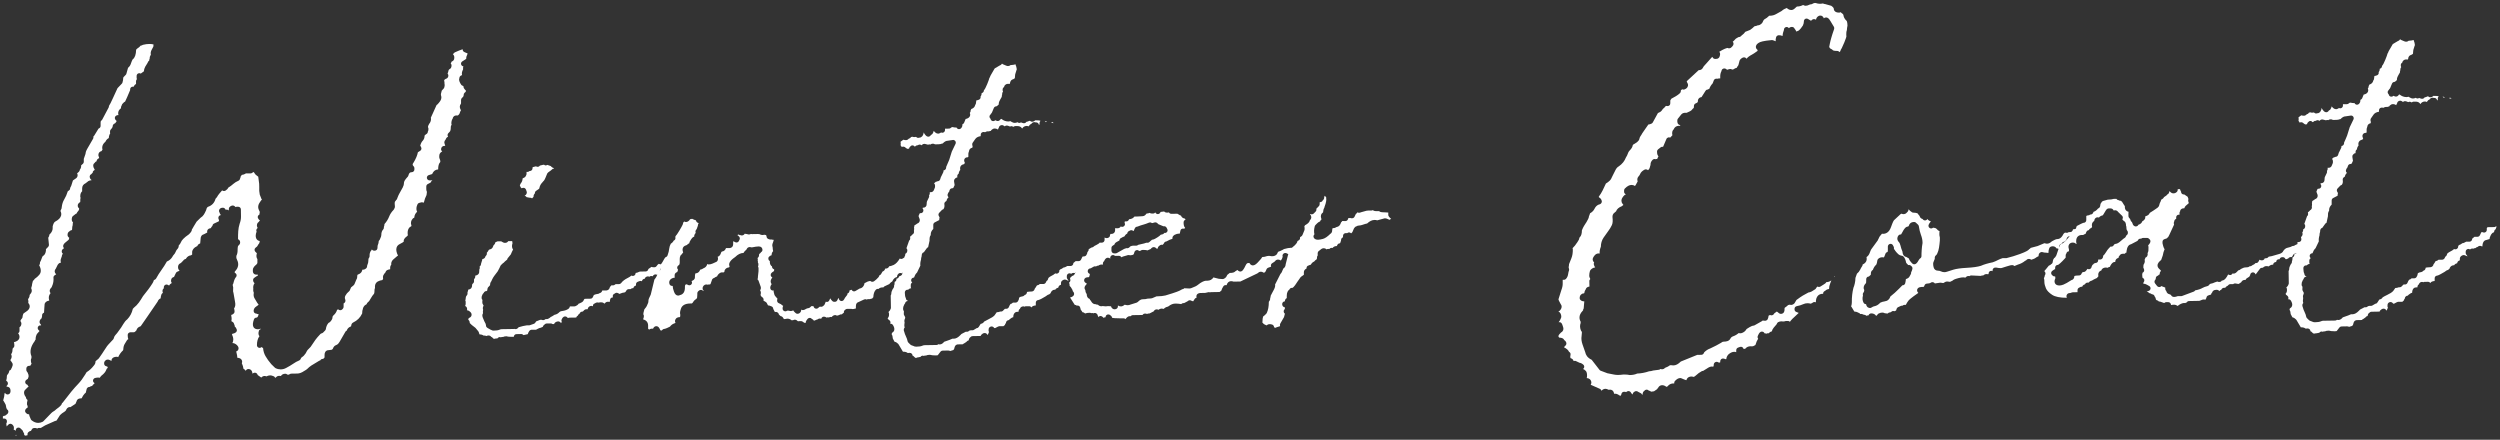 <?xml version="1.0" encoding="UTF-8"?>
<svg id="_レイヤー_2" data-name="レイヤー 2" xmlns="http://www.w3.org/2000/svg" viewBox="0 0 501.15 88.15">
  <rect x="0" y="0" width="501.15" height="88.15" fill="#333333" stroke="none"/>
  <defs>
    <style>
      .cls-1 {
        fill: #fff;
      }
    </style>
  </defs>
  <g id="design">
    <g>
      <path class="cls-1" d="M3.28,87.41s-.1-.09-.17-.12c0,0,.02-.02.02-.02.03-.03.06-.08.09-.13.02.09.03.19.06.27ZM4.99,87.31s-.08-.09-.15-.17c.04-.18-.04-.38-.18-.52-.02-.13-.08-.27-.16-.36l-.41-.4c-.1-.1-.24-.15-.38-.15-.07,0-.15.01-.22.04-.2.09-.33.29-.33.51v.12c-.08-.1-.19-.18-.32-.21-.03-.02-.07-.03-.1-.04.17-.59-.11-.98-.44-1.13-.07-.04-.15-.05-.23-.05-.14,0-.29.06-.39.17l-.26.27s-.06.07-.09.1c0,0,0-.02,0-.02-.04-.18-.06-.35-.06-.5,0-.03,0-.05,0-.07.07-.11.13-.26.12-.47,0-.14-.06-.28-.16-.38-.1-.1-.24-.15-.38-.15,0,0-.27,0-.27,0,0-.03,0-.08,0-.13v-.29s.08-.08.2-.12h.06c.14,0,.28-.06.38-.17.06-.06.1-.09.13-.11.18-.1.33-.33.33-.54,0-.26-.17-.43-.31-.53-.12-.27-.15-.45-.16-.56,0-.19-.08-.4-.23-.63-.08-.12-.16-.25-.24-.41-.03-.05-.06-.1-.1-.14.17-.55.26-1.01.27-1.41.02-.03.05-.07.11-.13.03.05,0,.09.04.13.06.06.23.22.48.22.14,0,.3-.07.4-.17.1-.1.17-.3.17-.45v-.14c-.01-.63-.43-.8-.68-.8-.07-.04-.13-.08-.18-.11,0,0,0,0,.01,0,.18-.1.33-.33.33-.54,0-.28-.19-.46-.35-.55.1-.35.15-.65.14-.94,0-.15.13-.32.24-.43.06-.06.1-.13.13-.21,0,0,.14-.44.14-.46.09-.03.18-.08.25-.15.08-.08.13-.18.15-.29.07-.08.12-.18.13-.29.07-.11.14-.27.13-.49,0-.08-.02-.17-.06-.24-.12-.23-.24-.4-.38-.53v-.2s.08-.09.1-.13c.06-.14.25-.52.04-.84,0-.02,0-.14,0-.14.17-.24.26-.52.25-.81,0-.11.01-.21.04-.3l.19-.2c.1-.1.15-.24.15-.38,0-.28-.03-.5-.09-.68,0,0,.02-.02.03-.02.31-.08.9-.27,1.06-.81.11-.39-.06-.74-.25-.98.17-.1.28-.28.28-.48v-.73c.19-.1.38-.32.38-.76,0-.11-.04-.21-.1-.3-.04-.06-.11-.17-.09-.24.06-.16.15-.3.28-.43.1-.1.15-.24.15-.38,0-.13.01-.17.01-.17.06-.12.1-.26.11-.39.05-.06.21-.21.62-.47.46-.29.69-.64.69-1.02,0-.25-.1-.49-.3-.7.02-.08.03-.16.03-.24,0-.19-.03-.36-.07-.53.22-.26.32-.53.32-.82,0,0,.02-.07.11-.16.34-.35.42-.77.22-1.16-.01-.02-.03-.06.01-.17.1-.27.15-.5.16-.73l.16-.62c.07-.04.14-.1.2-.17.06-.06.1-.13.12-.2.39-.27.71-.55.97-.86.28-.34.49-.94-.04-1.91.14-.16.19-.36.17-.58.14-.24.24-.49.32-.73.05-.17.13-.34.23-.52.2-.09.43-.29.56-.71.08-.24.1-.47.08-.68l.45-.46c.11-.11.17-.27.15-.43l-.14-1.39c.15-.21.23-.43.24-.66.04-.03.08-.06.11-.09.37-.38.55-.78.54-1.2v-.34c.12-.5.3-.84.49-.94.69-.36,1.08-.76,1.2-1.23.05-.21.07-.53-.12-.88,0-.13.03-.17.04-.17.15-.24.22-.45.21-.64.06-.57.23-1.1.49-1.53.3-.49.54-1.04.72-1.64l.24-.17c.15-.1.24-.27.23-.45,0,0,0-.11.17-.38.03-.04.05-.08.06-.13l.33-1.04.65-.45s.06-.04.08-.07c.24-.25.28-.6.11-.92.04-.03.08-.06.13-.1.3-.21.4-.44.42-.63.13-.15.27-.39.26-.77,0-.03,0-.06,0-.09.17-.14.29-.25.38-.34.1-.1.15-.24.15-.38v-.58s.34-.99.34-.99c.02-.06.03-.13.03-.19,0-.08.03-.3.31-.81l1.18-2.04c.05-.08.07-.18.07-.28,0-.18.03-.24.03-.24.09-.05.1-.06.15-.14l.84-1.37.13-.07c.18-.09.29-.28.29-.49v-.54c-.01-.18.01-.33.06-.43,0,0,0-.01,0-.02.1-.05.19-.13.25-.23l1.3-2.45c.04-.08.06-.17.06-.26v-.05c.18-.26.42-.73.79-1.55.44-.96.75-1.64.93-2.02l.86-.9c.06-.06.1-.13.13-.22.1-.33.15-.63.15-.91,0-.06.01-.13.11-.23l.4-.41c.06-.06.11-.14.13-.23l.33-1.18c.28-.23.47-.51.57-.84.07-.23.18-.49.32-.8l.07-.07c.41-.32.64-.96.66-1.92l.2-.21c.26-.17.52-.36.68-.59.17-.03.35-.08.49-.18.45-.11.88-.17,1.28-.17.29,0,.57.03.83.09,0,.29-.02.43-.04.47-.01.02-.02.04-.03.05-.08.17-.18.36-.3.57-.17.3-.23.62-.16.96l-.17.36c-.04.08-.05.16-.05.24,0,.12-.01.17-.01.17-.06.11-.09.25-.1.43-.09.05-.17.13-.22.23l-.13.27c-.15.22-.3.48-.44.71-.16.28-.25.59-.26.92l-.64.47c-.09-.05-.19-.08-.29-.08-.07,0-.14.01-.21.04-.2.09-.33.28-.33.5v.4c0,.08.03.16.06.23l-.09.15c-.06.09-.09.19-.09.3v.54c-.07.03-.17.1-.23.16-.1.11-.18.24-.23.38h-.19c-.3,0-.54.25-.53.55v.14c-.17.36-.37.83-.6,1.41-.14.35-.28.65-.42.91-.09.02-.18.07-.25.15l-.26.27c-.08.08-.13.18-.15.29-.13.19-.18.41-.17.63-.03.03-.07.06-.13.09-.03.02-.06.04-.08.07-.33.34-.42.77-.28,1.19h-.13c-.22,0-.48.17-.56.37-.05.14-.1.41.2.7.04.04.09.08.14.11-.05.07-.1.15-.15.23-.06.11-.13.19-.19.24-.29.08-.48.33-.48.66,0,.07-.08.27-.37.57-.1.1-.15.24-.15.38v.27c0,.06.02.12.03.17-.04.04-.08.08-.1.13-.12.25-.18.51-.18.77-.24.12-.5.34-.69.76-.53.42-.73.98-.57,1.56-.06.08-.13.18-.2.3-.39.07-.64.39-.63.81,0,.08.02.16.06.24.06.11.08.21.09.3,0,.02,0,.04,0,.06-.33.12-.49.38-.52.64-.1.02-.18.08-.25.15-.06.06-.1.12-.14.18-.05.03-.09.06-.12.1-.1.1-.15.24-.15.39,0,.25.06.46.18.62.03.08.07.18.13.27-.04.03-.09.07-.17.12-.16.1-.26.28-.25.47l.16-.09c-.1.05-.3.16-.42.35-.11.04-.2.12-.26.22-.17.28-.03.55.05.71.05.09.13.17.22.22,0,.02,0,.05.01.08-.38.03-.62.13-.79.3-.07.07-.2.17-.4.31-.44.19-.69.56-.68,1.04v.56c-.2.17-.39.49-.38,1.06,0,.1.03.19.08.27-.04.08-.07.18-.07.27v.43s-.02.1-.03.14c-.08.03-.14.07-.2.13l-.13.14c-.1.1-.15.24-.15.38v.13c0,.14.06.28.17.38l.09.09c.03.06.05.16-.05.37l-.35.46c-.04.06-.07.13-.09.2-.01,0-.03.01-.05.02-.06.02-.11.05-.15.08l-.53.41c-.09.07-.15.16-.18.26-.16.48-.02.83.2,1.04-.05.1-.07.21-.07.34v.16c-.08.23-.12.49-.12.79,0,.18-.03.24-.23.28-.13.03-.25.11-.32.21-.06.03-.12.07-.16.11-.21.22-.21.53-.21.63,0,.14.06.28.16.38l.19.18c-.05.13-.09.26-.12.38-.03.02-.12.09-.15.12l-.66.55c-.37.38-.32.68-.25.83.03.06.07.13.12.19-.09.05-.2.14-.3.24-.1.1-.15.24-.15.39,0,.21.09.38.23.5-.13.1-.21.26-.21.44,0,.03,0,.05,0,.07-.05.08-.09.17-.11.3-.16.31-.18.64-.07.95-.04.01-.09.03-.16.04-.1.02-.2.08-.28.15l-.13.14s-.07.09-.1.14l-.36.74c-.18.21-.25.44-.21.66.02.11.09.3.29.45-.03.04-.11.11-.29.21-.17.1-.27.28-.26.47v.13s0,.09.02.14c-.01.04-.02.09-.01.13,0,.45-.1.92-.32,1.38-.02.04-.03.08-.04.13-.02.02-.05.07-.12.14-.23.24-.32.48-.27.74.02.08.06.21.16.33-.45.54-.39,1.09-.27,1.44v.05c-.53.08-.77.34-.88.57-.04.08-.05.16-.05.24,0,.16-.02.38-.05.66-.04.33-.06.65-.06.95,0,0,0,0,0,0-.02,0-.04.02-.06.03-.2.09-.34.29-.33.51,0,.12,0,.22-.03.3-.03.09-.05.19-.07.3-.05.03-.1.06-.13.1-.24.25-.28.49-.28.65,0,.14.06.28.17.38.09.09.14.18.15.28-.03,0-.09,0-.16,0-.22,0-.41.14-.49.34-.08.2-.03.44.13.59l.2.2c-.08.11-.22.27-.46.52-.04.04-.07.09-.1.14-.17.36-.25.7-.22,1.02-.02.02-.03.05-.04.08-.07.07-.12.16-.15.27-.82,1.08-1.04,2.11-.65,3.04,0,0,0,.35,0,.36-.07.11-.13.27-.12.47,0,.27.05.48.14.65,0,0-.27.43-.27.43h-.25c-.14,0-.28.07-.38.17s-.15.24-.15.39v.27c0,.11.04.21.1.3l.2.29c.02.11.06.23.12.33,0,.04.01.1.02.15.05.19,0,.43-.14.71l-.29.2c-.2.14-.28.38-.21.61.06.18.21.32.4.36l.25.41s-.01.03-.01.03c-.08.03-.16.07-.22.13l-.35.36c-.14.1-.24.24-.29.4-.11.35.04.71.17.95.04.07.09.14.16.18,0,.1.02.2.06.29.06.13.15.23.27.31,0,.08-.01.15-.03.21-.06.18-.09.4-.08.64,0,.13.05.26.14.35,0,0,0,0,0,0-.02,0,0,.1,0,.32-.03.02-.06.04-.1.06-.05.03-.1.06-.14.1l-.13.14c-.1.1-.15.24-.15.39,0,.14.06.28.17.38l.14.13c.1.1.24.15.38.15,0,0,.07,0,.07,0,.07.02.07.05.07.13,0,.07.02.14.04.2l.28.67c.03.08.09.15.16.21.43.35.88.52,1.33.52.3,0,.59-.08.88-.22.05-.03.1-.06.14-.1l1.59-1.64c.14-.14.27-.24.39-.31.21-.11.42-.27.63-.48.77-.54.97-.81,1.07-1,.03-.06.04-.12.05-.18.06-.03.11-.08.15-.13l1.71-2.18c.51-.62.99-1.16,1.42-1.6.46-.48.93-1.11,1.39-1.87.2-.41.31-.48.31-.48.53-.33.98-.74,1.37-1.25.24-.25.38-.53.37-.81,0-.01,0-.05.03-.13l.56-.47s.07-.07.1-.11l.66-.95.27-.42c.34-.53.58-.89.71-1.07.08-.11.31-.38.94-1.04l.26-.27c.07-.07.12-.16.14-.26.06-.26.17-.47.32-.63.24-.25.46-.53.66-.83.34-.44.67-.92.93-1.39.23-.39.49-.71.79-.94.56-.58.92-1.26,1.11-2.07,0-.01,0-.02,0-.03l.25-.26c.34-.26.69-.62.98-1.02.27-.38.55-.8.82-1.27.39-.48.77-.96,1.08-1.38.32-.43.59-.83.82-1.2.08-.13.22-.37.28-.63l.23-.12c.09-.05.17-.13.22-.22.33-.61.69-1.18,1.08-1.71.38-.52.74-1.09,1.07-1.68l.39-.2c.37-.25.65-.57.85-.98l.07-.08c.23-.23.4-.5.51-.8.06-.16.15-.3.28-.43.19-.19.29-.44.28-.72.2-.19.37-.46.49-.75.04-.11.14-.29.41-.57.16-.16.31-.31.47-.43.17-.13.39-.29.64-.47.03-.02.06-.04.08-.07.41-.42.55-.67.55-.93.11-.15.22-.33.34-.57l.6-.99c.77-.8.98-.93,1.01-.95.05-.03.1-.07.14-.1.21-.22.38-.45.49-.69l.26-.54s.04-.1.05-.15c.06-.33.21-.47.34-.55.77-.25,1.29-.8,1.5-1.59,0,0,0,0,0-.01.03-.04.1-.13.26-.3.04-.04.08-.09.1-.15.04-.1.15-.27.39-.57.21-.26.4-.47.56-.65,0,0,.02-.02.02-.02.1.08.24.13.36.13.26,0,.46-.16.69-.39.04-.04.07-.09.1-.14l.06-.13c.41-.26.77-.53,1.07-.8.26-.23.59-.43.98-.6.18-.08.3-.24.33-.43.08-.13.11-.28.12-.42l.24-.33c.21-.01.43-.08.67-.2.05-.03.1-.06.14-.11.05.02.1.02.15.02,0,0,.81-.01.81-.01.13,0,.25-.05.34-.13.13-.11.21-.14.23-.14.02,0,.13.06.29.36.04.07.09.13.15.18l.51.4c.2,1.24.22,1.81.2,2.08-.04.5,0,1,.1,1.5,0,.05.03.09.05.13.08.15.13.29.17.43.04.16.11.31.22.46-.07.04-.13.09-.18.16-.32.44-.49.75-.54,1.01-.07.3-.03.62.12.91.08.15.14.28.18.4-.06.12-.09.3-.06.45-.02.02-.03.04-.05.06-.12.07-.23.17-.27.29-.05.12-.09.34.1.58.05.1.14.21.3.29l-.28.35s-.09.06-.12.09c-.21.22-.21.53-.21.63,0,.04,0,.08.02.13.04.14.08.25.13.34-.08.05-.15.11-.19.19-.1.16-.1.36-.02.52-.12.32-.18.58-.18.84.01.7.42,1,.81,1.05-.02.22-.05.3-.06.31-.02.05-.04.1-.05.15-.15.17-.26.35-.35.53-.02.04-.09.16-.35.33-.13.09-.22.24-.23.4-.01.16.05.32.16.43l.31.3s-.04.08-.04.12c-.12.52-.02.84.14,1.04v.7c.02.15-.12.32-.23.43-.26.2-.69.58-.68,1.07v.27c.01.39.3.66.68.66.1,0,.2-.01.29-.03,0,.1,0,.19,0,.29-.11,0-.21.04-.29.1l-.4.28c-.15.1-.24.27-.23.46,0,.22.09.45.3.61-.19.24-.28.54-.28.87,0,.05,0,.09.02.13-.01.04-.02.09-.01.13v.4c0,.08.03.16.07.24.02.05.05.12.03.26-.06.34-.02.67.13.95l.57.96.28.37c-.12.12-.26.22-.42.32-.49.3-.59.68-.58.94,0,.14.06.28.16.38.1.1.24.15.38.15,0,0,.02,0,.02,0l.16.07c.07.03.15.05.23.05,0,0,.05,0,.06,0,0,.03-.01.06-.03.1-.15.57-.35.58-.42.58-.23,0-.43.15-.5.36-.25.7-.28,1.16-.11,1.5.1.2.27.34.48.41.14.04.27.07.41.07.19,0,.37-.05.53-.13,0,.02.02.05.03.07,0,.03-.01.04-.01.04-.16.06-.29.18-.34.35-.14.45-.11.8.1,1.04,0,0,0,.01.01.02-.34.46-.51,1.06-.5,1.81,0,.22.14.41.34.49.06.03.13.04.2.04.14,0,.28-.06.39-.16v-.02c.1.1.21.17.3.22.05.59.21,1.14.49,1.62.29.52.69,1.06,1.16,1.61l.72.7s.09.07.14.1c.33.16.68.24,1.02.24.37,0,.73-.09,1.08-.28.55-.29,1.04-.58,1.46-.87.37-.26.75-.47,1.17-.64.15-.06.26-.19.31-.34.04-.14.12-.24.23-.31.29-.18.54-.44.76-.78.23-.48.35-.62.39-.67l.6-.62.98-1.44c.22-.3.56-.7,1.01-1.17.09-.03.16-.07.22-.11.11-.02.22-.07.3-.16l.4-.41c.08-.08.13-.19.15-.31.06-.46.23-.86.53-1.21.42-.16.65-.63.73-.8.04-.08.05-.16.05-.24,0-.2.06-.34.2-.46.34-.29.57-.62.69-.99.02-.05.03-.09.04-.12l.21-.11c.12.11.28.18.43.18s.29-.06.39-.16l.13-.14c.1-.1.15-.24.15-.39v-.67c.13-.05.26-.17.32-.31.06-.14.08-.31.02-.44-.12-.29-.12-.55.02-.81.18-.34.42-.62.71-.85.07-.05.12-.12.16-.19.13-.28.21-.47.26-.61l.52-.43c.07-.06.12-.13.16-.21l.36-.87c.11-.15.2-.37.2-.69,0-.36.11-.39.23-.42.46-.16.73-.49.8-.94h.15c.16,0,.41-.06.65-.31.1-.1.15-.24.15-.39,0-.09.02-.19.07-.29.12-.26.18-.52.18-.78,0-.44.09-.55.1-.56.1-.1.15-.24.15-.39v-.27c0-.17.05-.38.16-.63.13-.14.22-.29.3-.44.1.15.26.25.45.25,0,0,.14,0,.14,0,.14,0,.28-.06.38-.17s.15-.24.15-.39c0-.37.04-.52.07-.57.12-.26.18-.52.18-.78,0,0,.02-.07.11-.16.04-.04.07-.09.1-.14.26-.55.31-.76.31-.92,0-.48.11-.84.36-1.1.1-.1.15-.24.15-.38,0-.13.01-.17.01-.17.07-.14.11-.33.11-.55.41-.46.73-.97.94-1.51.19-.48.47-.91.87-1.32.04-.04.07-.09.1-.14l.13-.27c.04-.08.05-.16.05-.24v-.13c-.1-.74.02-.9.02-.91.09-.06.15-.14.19-.24.16-.12.26-.29.29-.48.18-.48.31-.74.39-.87.13-.22.37-.66.72-1.3.03-.06.05-.12.06-.19.07-.11.13-.27.13-.48,0-.26.05-.47.17-.65.15-.24.31-.44.46-.6l.13-.14c.07-.07.11-.16.14-.25.14-.62.42-.68.68-.68.14,0,.28-.06.38-.17.1-.1.15-.24.15-.39v-.27c0-.14-.07-.28-.17-.38-.19-.18-.3-.35.02-.75.45-.74.73-1.41.85-2.04l.46-.29c.24-.15.32-.46.19-.71l-.18-.34c.16-.54.34-.8.46-.92.28-.29.42-.65.41-1.06h0s.05-.13.4-.35c.16-.1.25-.27.25-.45.08-.12.13-.3.13-.56,0-.09-.02-.17-.06-.24-.11-.21.07-.55.2-.77.25-.28.37-.63.37-1.02,0-.07-.02-.14-.04-.2,0,0,1.16-2.55,1.16-2.56.06-.03.11-.07.16-.11.19-.2.37-.4.51-.61.2-.27.3-.57.29-.87,0-.06-.01-.12-.03-.17-.06-.17-.08-.33-.06-.46.04-.21.1-.43.17-.68,0,0,0,0,0,0,.04-.02.07-.05.1-.09.03-.03.06-.06.08-.1.24-.18.5-.54.36-1.25v-.22c0-.06-.02-.12-.03-.17-.05-.15-.11-.32.3-.52.13-.03.24-.09.33-.18.12-.13.19-.3.18-.49,0-.14-.06-.27-.16-.37.09-.2.15-.42.2-.66.01-.07.07-.14.18-.23.21-.09.43-.31.42-.77,0-.15-.06-.28-.17-.38.09-.1.13-.22.15-.33.03-.03.1-.08.25-.16.14-.07.24-.2.28-.36.09-.38.04-.68-.14-.9-.02-.03-.06-.07-.11-.11,0,0,0-.01.02-.02.21-.22.32-.31.36-.34.02,0,.05-.02.07-.03.6-.27,1.05-.45,1.34-.54.07-.02.13-.04.18-.06v.07c0,.2.12.39.31.48.29.14.48.22.63.26.02.03.03.05.03.05,0,0,0,.15-.2.57-.04.08-.05.16-.05.24v.21c-.06.04-.12.09-.16.15-.22.12-.42.25-.66.42-.2.14-.28.38-.21.61.07.21.25.35.46.37-.05.08-.07.18-.07.27v.36c-.22.37-.3.75-.21,1.13-.13.03-.27.1-.35.18-.15.15-.19.34-.2.48-.15.42.17.93.36,1.23.05.09.13.16.23.2l.24.11s0,.04,0,.07c0,.25.14.48.51.85-.04.08-.07.17-.08.26h-.01c-.08.05-.15.1-.2.16-.12.13-.19.3-.18.49,0,.11-.03.29-.31.51-.13.1-.21.27-.21.44v.54c.01.08,0,.16-.04.24-.26.33-.28.75-.04,1.16,0,.04.02.08.04.12,0,.04-.01.07-.01.11-.08.08-.14.18-.16.29-.05.26-.19.47-.43.65h-.38c-.22.01-.57.15-.65.61-.19.27-.28.62-.27,1.03,0,.08.02.16.05.23-.16.19-.18.42-.17.58,0,.39-.07.67-.23.83l-.26.27c-.16.17-.2.42-.09.63l.04.08c-.23.09-.39.27-.46.51-.16.19-.3.41-.29.66,0,.04,0,.08.02.12.05.21.11.38.16.54h-.17c-.19,0-.36.08-.48.2-.12.13-.19.3-.18.49,0,.17.09.33.23.43-.02,0-.04.02-.05.02-.36.19-.56.51-.55.9v.27c0,.07.02.15.05.21.2.44.19.68.13.75-.27.28-.4.74-.4,1.46-.38,0-.88.18-1.2.92l-.68.21c-.26.08-.42.34-.38.6.04.26.27.46.53.46,0,0,.58-.01.58-.01-.17.11-.3.26-.37.45l-.57.3c-.18.09-.29.28-.29.49v.54c.01.24.06.41.13.53l-.08.64c-.22.41-.4.91-.55,1.53-.14-.05-.28-.08-.4-.08s-.25.03-.36.09c-.2,0-.42.13-.5.32-.24.49-.28.95-.14,1.36.02.05.04.09.07.13,0,0,0,0,0,.01-.27.21-.53.56-.59,1.19-.1.02-.19.08-.27.15-.39.4-.49.92-.28,1.43,0,.04-.02.08-.04.12-.34.15-.75.52-.73,1.42,0,.03,0,.07.01.1.03.15.05.33-.03.39-.35.25-.59.5-.71.76-.04.07-.05.16-.05.24v.18c-.09.08-.31.25-.81.49-.31.15-.52.38-.62.69-.14.43-.05.96.28,1.62-.02.02-.06.04-.1.06-.04.02-.07.04-.1.07l-.8.69c-.29.29-.4.64-.35,1-.15.18-.23.4-.22.64v.27c-.23.03-.43.09-.63.19-.15.08-.26.22-.28.39-.01.01-.03.03-.05.06-.17.18-.32.39-.43.62-.03.07-.05.16-.05.24v.13s0,.07.01.11c.03.13.04.28-.17.44-.29.03-.59.12-.87.27-.31.16-.64.52-.57,1.3-.1.19-.1.4-.1.48,0,.56-.1.69-.1.69-.21.22-.44.55-.73,1.06-.15.31-.31.52-.5.65-.1.07-.17.17-.21.28-.03.11-.09.16-.19.2-.01,0-.02,0-.04.01-.07.03-.13.07-.18.13-.22.23-.36.48-.39.74-.09.2-.13.47-.13.87-.38.83-.98,1.42-1.81,1.82-.06.03-.11.07-.16.11-.15.15-.23.36-.26.66l-.05.02c-.55.2-.74.58-.8.82-.12.04-.22.13-.28.24l-1.18,2.04-.31.42c-.26.18-.37.22-.4.23-.29.1-.5.35-.64.74-.11.15-.2.18-.27.19-.24.04-.43.07-.58.07-.27,0-.51.13-.65.35-.1.16-.15.36-.15.6v.51c-.12.2-.26.3-.39.3-.2,0-.38.12-.47.29-.07.01-.15.04-.2.07l-1.6.97c-.33.23-.58.43-.77.64-.14.14-.36.29-.66.45-.5.34-.94.5-1.36.51l-1.21.02c-.08,0-.17.02-.24.06,0,0-.28.15-.29.15-.1,0-.19,0-.28-.02l-.02-.02c-.1-.1-.23-.15-.37-.15,0,0,0,0,0,0-.41,0-.65.17-.78.31-.04.04-.08.09-.1.15-.06-.02-.12-.03-.18-.03,0,0-.28,0-.28,0-.12,0-.24.05-.34.12l-.35.29s0-.02-.01-.03c-.06-.16-.19-.28-.35-.33l-.41-.13c-.05-.02-.11-.02-.16-.02,0,0,0,0,0,0-.37,0-.64.09-.84.2h0c-.12-.05-.24-.08-.36-.08-.18,0-.43.06-.67.32l-.71-.51c-.08-.32-.33-.47-.57-.47-.11,0-.22.03-.32.09-.06.02-.12.05-.17.09-.02-.68-.45-.92-.81-.92-.15,0-.29.06-.39.16-.06.06-.11.14-.16.21-.11-.22-.27-.34-.43-.41-.05-.36-.16-.75-.34-1.14l.02-.04c.04-.08.05-.16.05-.24,0-.13-.06-.75-.96-.79h0c0-.27-.08-.67-.23-1.27.18-.06.35-.18.43-.4.08-.2.09-.51-.28-.87-.29-.27-.59-.41-.91-.41h0c.2-.38.3-.95-.1-1.72,0,0,0-.01,0-.01l.17-.17c.08,0,.19,0,.26-.04l.27-.14c.13-.07.22-.18.27-.32s.03-.29-.04-.41l-.14-.27c-.05-.09-.13-.17-.22-.22,0-.02,0-.05,0-.07,0-.18-.06-.33-.14-.43-.01-.13-.07-.25-.16-.34-.05-.05-.1-.08-.16-.11-.06-.06-.13-.1-.22-.13.08-.39.07-.75-.02-1.06v-.2c.15-.03.33-.11.51-.29.1-.1.15-.24.15-.38,0-.23-.04-.44-.1-.63.25-.32.32-.77.19-1.36l-.3-1.72c-.09-.27-.11-.45-.08-.63.05-.33.02-.66-.08-.97,0-.1.02-.14.02-.14.07-.07.07-.1.1-.19.19-.81.4-1.12.51-1.24.15-.16.19-.39.11-.59-.06-.13-.16-.23-.28-.28-.02-.04-.05-.08-.08-.12.01-.09.04-.16.1-.22.67-.69.8-1.5.38-2.3-.02-.13-.07-.23-.13-.31,0-.02,0-.46,0-.46.17-.33.26-.72.25-1.16,0-.33.02-.6.08-.81.08-.06.14-.13.19-.21.15-.12.24-.31.24-.54,0-.29-.16-.51-.4-.61,0,0-.01-.01-.02-.02,0-.59,0-1.13.04-1.61.03-.5.13-1,.28-1.49.19-.49.28-.99.27-1.46l-.02-1.41c0-.14-.06-.28-.16-.38-.1-.1-.24-.15-.38-.15,0,0-.28,0-.28,0-.09,0-.18.03-.25.07-.01-.01-.17-.17-.17-.17-.1-.1-.24-.15-.38-.15,0,0,0,0,0,0-.16,0-.41.06-.65.3-.1.1-.15.24-.15.39,0,.11,0,.21,0,.31-.1-.1-.23-.17-.38-.17,0,0-.14,0-.14,0-.05,0-.1,0-.14.02v-.04c-.09-.22-.3-.37-.53-.37,0,0,0,0,0,0-.47,0-.66.23-.73.42-.05.12-.09.34.08.59.02.14.08.26.18.34,0,.03.02.08.03.14-.27.04-.47.27-.47.54,0,.12.03.29.14.46v.02l-.05.22-.96.45c-.18.08-.3.26-.31.46-.13.11-.24.26-.33.46-.29.04-.63.15-.72.52-.03.13-.02.25.01.35l-.7.37c-.2.04-.38.16-.49.34-.1.16-.15.36-.15.61l-.08.86-.27.14c-.15.08-.26.23-.28.39-.05.02-.1.05-.15.07-.57.26-.8.66-.89.95-.02.05-.02.11-.02.17v.53s0,0,0,0c0,0-.07.06-.25.15-.3.03-.72.18-1.02.71-.15.03-.29.1-.41.21-.03.03-.06.08-.09.12l-.49.5c-.12.04-.25.12-.38.25-.06.06-.1.13-.13.21-.14.43-.04.82.25,1.08-.18.07-.34.14-.5.22-.1.05-.19.14-.24.25l-.38.79c-.25.03-.6.23-.59.82,0,.14.05.26.14.35,0,.01,0,.03,0,.04-.26.14-.43.31-.52.51-.09-.06-.19-.11-.3-.16-.07-.04-.15-.05-.23-.05-.1,0-.2.03-.29.09-.16.1-.25.28-.25.47v.21c-.15.1-.26.27-.26.47v.13c0,.09.03.19.08.29-.02.01-.04.03-.06.05-.11.07-.2.17-.25.31-.09.29-.14.53-.15.76-.21.07-.46.25-.61.66-.86,1.25-1.54,2.25-2.06,3.01-.52.77-.91,1.33-1.17,1.69-.06.08-.11.16-.16.22-.58.18-.78.53-.84.81l-.27.28c-.08.08-.16.11-.29.12h-.67c-.3.02-.54.26-.53.56,0,.33.04.6.12.83,0,0,0,0,0,0-.11.04-.21.11-.27.22-.18.28-.34.54-.47.77-.17.29-.25.65-.26,1.07l-.06.18c-.39.36-.72.81-.97,1.36-.08-.05-.18-.08-.28-.08,0,0,0,0,0,0-1,.02-1.07.64-1.07.83,0,0,0,.02,0,.03-.12-.1-.29-.19-.5-.26-.05-.02-.11-.03-.16-.03,0,0-.14,0-.14,0-.14,0-.28.06-.38.16l-.13.14c-.1.1-.16.24-.15.39v.13c0,.25.18.46.42.51.13.03.2.06.23.08.02.08.05.16.08.25-.13.06-.24.18-.28.33-.14.43-.47.84-.99,1.23-.14.14-.25.28-.33.42-.1-.02-.21-.04-.33-.04-.19,0-.39.03-.63.09-.26.07-.43.33-.4.6.03.19.15.35.32.42l-.13.17c-.2.13-.31.28-.37.42h-.07c-.14,0-.28.06-.38.17-.01,0-.02,0-.03,0-.4,0-.62.28-.65.57l-.12.5s-.01.05-.01.08c-.09.06-.17.13-.24.21-.21.22-.42.53-.61.94-.02,0-.07,0-.07,0-.69.01-.87.32-.92.55-.13.34-.21.49-.24.55,0,0-1,.65-1.01.66-.04,0-.09-.01-.13-.01-.14,0-.49.05-.7.49-.07.21-.19.34-.38.45-.36.21-.63.42-.84.64-.02.03-.05.05-.07.08l-.67,1.05-.33.09-1.95.87-.86.51h-.4c-.12,0-.24.05-.34.13-.09-.07-.21-.11-.33-.11,0,0-.28,0-.28,0-.2,0-.39.12-.48.31-.07.14-.12.21-.15.25-.15.02-.35.1-.55.3-.15.16-.19.38-.12.57-.14.02-.26.05-.38.09h-.01Z"/>
      <path class="cls-1" d="M99.2,67.93c-.22,0-.3-.05-.3-.06-.04-.06-.09-.1-.14-.14-.07-.1-.17-.17-.29-.2-.12-.18-.32-.28-.56-.28-.14,0-.27.04-.38.11-.17-.06-.3-.09-.43-.09h0c-.18,0-.23-.02-.23-.02-.12-.13-.37-.21-.76-.23l-.13-.42c-.02-.07-.06-.13-.1-.19l-.55-.66s-.05-.06-.09-.08l-.68-.53-.4-.39c.02-.13,0-.29-.11-.45-.05-.07-.11-.15-.19-.24.02-.06.03-.12.05-.19.04-.04.07-.08.11-.13.3-.11.47-.3.51-.56.08-.51-.44-.8-.6-.9-.08-.05-.18-.07-.27-.07,0,0-.06,0-.06,0,.03-.08.05-.17.04-.26,0-.29-.16-.52-.4-.61.08-.17.12-.32.11-.46v-.4c0-.1-.04-.19-.08-.27.04-.08.07-.17.07-.27,0-.07.02-.19.05-.37.02-.12.08-.23.18-.34.1-.1.16-.24.15-.39v-.28s.07-.16.07-.16c.05-.1.06-.21.05-.32.09-.02.18-.05.26-.08.24-.06.54-.27.53-.8,0-.21.06-.29.16-.36.15-.1.23-.27.23-.45v-.38c.07-.09.14-.2.2-.32.04-.08.05-.16.05-.24,0-.07,0-.14,0-.19.04,0,.08-.02.13-.03.61-.16.67-.57.66-.74,0-.31.02-.44.03-.49.08-.12.11-.26.09-.4,0-.05-.03-.1-.05-.15.16-.1.29-.29.31-.61l.23-.74c.02-.06.03-.11.02-.17.23-.01.55-.15.64-.57l.13-.14c.12-.13.17-.3.14-.47,0-.02-.01-.05-.02-.07.21-.22.34-.42.4-.58l.16-.09c.34-.05.59-.26.69-.57.03-.08.06-.18.11-.27.2-.15.32-.36.36-.6.19-.06.33-.12.45-.19h.72c.31.21.55.31.79.31.2,0,.38-.07.51-.21.04-.04.08-.09.11-.14h.67s.08-.02.13-.03v.14c0,.09.03.17.07.25,0,.03-.01.07-.03.12-.13.41-.11.77.05,1.08.02.04.05.08.09.12-.16.28-.31.6-.46.98l-.61.75c-.07.09-.11.19-.12.29-.03.02-.06.05-.11.09-.26.19-.45.37-.59.54-.12.04-.22.13-.29.24-.16.1-.33.27-.44.56-.05.13-.18.41-.48.94-.32.4-.56.72-.69.91-.16.22-.28.43-.38.63l-.13.27s-.04.1-.05.14c-.18.2-.27.46-.27.78l-.09.14-.28.29c-.07.08-.12.17-.14.28l-.07.41-.03.02s-.08.05-.12.08c-.01,0-.02,0-.04,0-.07,0-.15.01-.22.05-.15.07-.26.19-.3.34-.04.02-.07.05-.1.09-.07.07-.12.16-.15.25-.11.18-.17.39-.16.64,0,.14.06.28.16.38,0,0,.01.01.02.02-.03.14-.04.31-.03.54,0,.08.02.17.06.24l.19.36s-.03.06-.05.1c-.12.25-.13.51-.04.72-.05.23-.08.48-.03.71,0,0,0,.01-.01.02-.2.29-.11.62-.03.85.1.29.21.54.31.74.08.16.16.32.25.48l.08.31c-.04.38.3.56.67.74.12.1.24.15.34.18.19.13.37.16.5.16.54,0,.93-.07,1.22-.19.16-.07.3-.1.4-.1l2.42-.04c.05,0,.1,0,.15-.02.07.03.15.05.22.05.27,0,.47-.17.62-.38l.88-.24.76-.14h.45c.06,0,.12-.01.17-.03l.8-.28c.11-.04.21-.12.28-.22l.17-.26.82-.32h.29c.09.04.2.07.31.07.15,0,.33-.08.43-.18,0,0,.04-.02.08-.04h.27c.08,0,.17-.03.24-.07.22-.11.39-.23.52-.37.06-.01.12-.04.18-.07l.56-.35c.36-.05.7-.24,1.01-.57.04-.04.17-.14.55-.19.49-.06.91-.21,1.24-.45.11-.08.19-.19.22-.32.03-.12.06-.15.06-.15h.76s.13,0,.13,0c.08,0,.17-.02.24-.06l.27-.14c.05-.03.1-.06.14-.1l.13-.14s.06-.08.09-.12c.16-.02.3-.08.43-.17.13-.04.27-.12.42-.27.05-.05.09-.12.12-.18.13-.34.25-.34.3-.34l1.08-.02c.21,0,.39-.12.48-.31l.13-.27s.03-.07.04-.11h0s.13-.18.88-.28c.11-.01.22-.07.3-.14.2-.04.46-.18.54-.54h.83c.19-.02.36-.09.48-.22.09-.09.15-.21.17-.34.09-.21.22-.37.4-.49.08.03.17.04.25.04.15,0,.37-.09.48-.2.02-.02.03-.04.05-.06h.71c.14-.01.28-.07.38-.18l.13-.14s.08-.1.11-.16c.06-.03.11-.07.16-.11l.13-.14c.26-.2.56-.38.83-.51.24-.11.49-.27.74-.48.08.05.17.08.29.08.15,0,.29-.06.39-.17.1-.1.17-.29.16-.43,0,0,0,0,0,0,.22-.02.43-.09.64-.2.1-.05.2-.08.3-.08l1.08-.02c.14,0,.28-.06.38-.17.08-.09.14-.2.15-.32.01,0,.63-.43.63-.43.11.05.25.08.42.08h.16c.18,0,.35-.1.45-.25.17-.26.28-.34.32-.36.04-.02.08-.05.12-.08.07.03.16.06.25.09.06.02.13.03.19.03.11,0,.22-.03.31-.1.15-.1.23-.27.23-.45v-.03c.05-.03.11-.06.15-.09.37.15.55.27.63.34-.08.09-.13.15-.17.18-.02,0-.07,0-.07,0-.35,0-.84.19-1.16,1.03-.01.03-.02.07-.03.1-.02.03-.04.05-.06.08-.06.1-.08.21-.07.32-.03.04-.06.08-.09.13-.07.12-.12.27-.14.44,0,0-.29.15-.3.16-.11-.07-.22-.11-.36-.11-.14,0-.3.07-.4.17-.05.05-.09.11-.12.18-.03,0-.06.01-.09.02-.07-.03-.15-.05-.22-.05-.14,0-.27.05-.37.15-.11-.05-.22-.07-.3-.07-.19,0-.38.08-.52.24-.07.07-.11.15-.13.25h-.02c-.22,0-.41.14-.49.34-.02.05-.03.1-.04.15-.08-.04-.17-.07-.26-.07,0,0,0,0,0,0-.18,0-.38.07-.64.2-.18.09-.3.28-.29.49v.22c-.08.03-.15.06-.23.1-.14.07-.24.2-.28.36,0,.03-.01.05-.02.07-.02,0-.05,0-.07,0-.2,0-.37.08-.5.21h-.37c-.18,0-.35.1-.45.26l-.2.31c-.15.09-.28.13-.42.13-.06,0-.12.01-.17.03l-.4.14c-.06.02-.11.05-.16.09-.14-.09-.28-.15-.41-.2-.06-.02-.13-.04-.19-.04-.11,0-.22.03-.31.1-.03.02-.05.04-.07.06-.24.06-.42.28-.41.53,0,.08.02.15.04.21,0,0,0,0-.01,0-.06.04-.09.05-.09.05-.26,0-.43.18-.47.44l-.08.45c-.12-.03-.23-.04-.33-.04-.29,0-.47.12-.57.22-.04.04-.08.09-.12.16,0,0-.01,0-.02,0-.04-.03-.08-.06-.12-.08-.11-.11-.27-.18-.48-.18h-.29c-.09,0-.17.03-.24.07-.08-.04-.18-.05-.28-.05,0,0-.01,0-.02,0-.19,0-.34.06-.46.16-.18.05-.35.18-.41.35-.03.09-.04.18-.03.27-.09-.06-.19-.09-.29-.09,0,0,0,0,0,0-.27,0-.51.13-.65.35-.06.1-.1.21-.13.33h-.29c-.14,0-.28.07-.38.17,0,0-.27.28-.28.29-.03,0-.06,0-.09,0-.15,0-.3.07-.41.17-.06.07-.11.14-.14.23-.18.1-.3.25-.37.43-.03.01-.05.03-.08.04-.12.08-.2.19-.23.33l-1.36.02c-.08,0-.16.02-.23.06-.05-.02-.1-.03-.15-.03-.14-.24-.37-.27-.49-.27-.41,0-.59.39-.68.58-.08.17-.07.36.02.51-.03.06-.08.14-.16.25-.13-.24-.36-.35-.59-.35-.18,0-.36.07-.57.21-.11.08-.19.19-.22.32h-.33c-.1-.08-.22-.12-.35-.12,0,0-.82.01-.82.01-.14,0-.28.06-.38.17l-.05.05c-.18.1-.29.29-.37.48-.1.02-.22.06-.34.14-.19.03-.38.09-.57.19l-.42.22h-.72s-.09,0-.13,0c-.46,0-.66.46-.81.89l-.86.19s-.04-.04-.06-.06c-.1-.1-.24-.16-.38-.16,0,0-.95.02-.95.02-.19,0-.36.1-.46.26-.05.08-.08.18-.08.27-.07,0-.16.01-.27.01h-.2c-.6,0-.76-.05-.78-.06-.07-.03-.16-.05-.24-.05,0,0,0,0,0,0-.27,0-.48.05-.64.13,0,0,0,0,0,0,0,0-.05.01-.16.01-.09,0-.19.02-.31.07-.07-.03-.14-.05-.22-.05-.04,0-.08,0-.13.02-.15.04-.27.13-.34.25-.02,0-.05,0-.08,0-.22.03-.34.04-.46.04ZM106.63,39.75c-.09-.07-.21-.11-.32-.11,0,0,0,0,0,0-.09,0-.28-.01-.68-.11-.02,0-.04,0-.07-.01-.05-.08-.12-.15-.21-.2l-.19-.11s0,0,0,0c.09-.03.18-.09.27-.17.1-.1.18-.32.18-.46,0-.06-.01-.11-.03-.17l-.14-.4c-.05-.14-.15-.25-.28-.31-.07-.04-.15-.05-.23-.05-.06,0-.12.01-.18.03-.08.03-.14.05-.18.06-.04-.03-.09-.07-.16-.14-.19-.32-.2-.44-.2-.44.06-.1.1-.21.13-.32.28-.34.42-.69.42-1.06,0,0,0,0,0,0,.01,0,.08-.08.33-.18.12-.05.22-.15.28-.26l.13-.27c.04-.08.05-.16.05-.24v-.38s.09.02.15.02c.18,0,.33-.08.46-.19h.06c.14,0,.28-.06.38-.17.1-.1.15-.24.15-.39v-.16c.06-.05.1-.07.1-.07.1-.03.29-.08.59-.15.11.06.21.1.33.1h0c.19,0,.36-.1.46-.25l.7-.17c.12,0,.16.02.17.02.09.09.19.12.29.12.09,0,.18-.03.27-.08l.06-.03.69.24c.16.21.38.35.64.41,0,.02,0,.05.01.08h-.01c-.14,0-.28.06-.38.17-.15.15-.31.28-.5.4-.14.09-.5.31-.57.67-.38.98-.54,1.17-.56,1.19-.05.03-.04.02-.08.07-.19.2-.36.4-.51.6-.16.22-.28.53-.37.95l-.62.43c-.15.1-.24.27-.23.45,0,0-.04.09-.04.09-.24.25-.25.51-.23.65l-.32.33Z"/>
      <path class="cls-1" d="M132.38,66.24c-.14-.4-.36-.85-.82-.85-.12,0-.35.04-.53.28-.05.07-.09.14-.13.24-.05-.03-.11-.04-.17-.04,0,0,0,0,0,0-.17,0-.39.05-.61.21-.06-.06-.12-.13-.2-.19v-.67c-.02-.61-.37-1.04-.98-1.18,0-.14.01-.18.02-.19.08-.16.12-.33.11-.51,0-.12-.04-.23-.11-.32,0-.08,0-.34.2-.99.03-.06.11-.17.2-.26.19-.2.37-.53.57-1.07.02-.06.04-.13.04-.2,0-.27.04-.51.13-.7l.32-.68s.03-.07.04-.11c.17-.72.31-1.32.44-1.81.11-.44.21-.82.28-1.16.27-.31.49-.69.67-1.16.17-.44.28-.54.28-.54.18-.09.28-.28.28-.48v-.75c.3-.42.52-.76.65-1.04.08-.17.2-.35.36-.52.18-.04.32-.16.39-.34.19-.49.3-.97.35-1.42.03-.29.13-.61.31-.94.31-.19.48-.41.57-.61.32-.13.36-.4.36-.53,0-.05,0-.12-.04-.2.03-.06.05-.11.07-.17,0,0,.03-.09.2-.27.02-.03.05-.05.07-.08l.52-.82c.11-.23.23-.43.39-.68.2-.32.32-.6.34-.86.03-.04.09-.12.21-.24.09.07.21.11.33.11,0,0,0,0,0,0,.25,0,.59-.11.86-.57.03,0,.05,0,.08,0,.1,0,.2-.03.29-.08.33.16.58.27.79.32.05.29.26.5.55.54-.1.18-.18.36-.17.55l-.24.68c-.15.12-.24.31-.24.53,0,.08.02.16.05.23-.2.19-.31.44-.31.72h.12c-.37.01-.61.32-.97.95-.02.03-.04.07-.05.11l-.1.31c-.17.03-.32.14-.4.3-.07.03-.18.08-.36.14-.23.08-.41.25-.5.47-.12.29-.05.62.06.9l-.36.45c-.35.23-.34.82-.33,1.13v.48c0,.05,0,.15-.1.42-.08.05-.17.11-.26.2-.21.21-.2.56.01.76l.02.02-.16.46c-.18.06-.3.16-.38.24-.1.1-.15.24-.15.38v.4s0,.1,0,.15c-.04,0-.08-.01-.12-.01-.05,0-.09,0-.14.02-.35.1-.6.27-.73.52-.08.15-.15.4-.04.73.08.22.28.36.51.36,0,0,.1,0,.14,0v.12c0,.25.09.58.25,1.04.18.51.46.78.83.78.1,0,.23-.02.37-.1.32-.06.58-.24.76-.52.16-.27.24-.63.23-1.1,0-.12,0-.22.03-.3.01-.04.03-.08.04-.12.04-.03.08-.06.12-.09.03,0,.09-.02.19-.03.24.15.34.2.5.2.22,0,.42-.13.5-.33.07-.17.04-.37-.06-.52.31-.11.68-.31.68-.73-.01-.67.12-.82.13-.82h0c.37,0,.69-.21.86-.57.02-.05.04-.1.05-.15.27-.05.49-.15.67-.29.42-.15.68-.45.77-.86.09.06.19.09.29.09,0,0,0,0,0,0,.25,0,.52-.07.8-.19.21-.09.4-.17.57-.26.27-.07.5-.31.49-.73,0-.14-.03-.26-.08-.36.25-.06.55-.27.71-.85.02-.06.04-.16.24-.22.26-.03.56-.19.74-.68h.77c.25-.02.67-.2.66-.83v-.45s.07-.08.07-.08c.1.07.22.14.36.2.07.03.15.05.23.05.2,0,.4-.11.49-.31l.13-.27c.08-.17.07-.37-.03-.53-.04-.06-.09-.12-.15-.16-.05-.07-.12-.13-.21-.17l-.05-.03s.04-.03.06-.05c0,0,.06-.05.21-.09.13.13.3.14.37.14,0,0,0,0,.01,0,.08.03.17.06.27.06.15,0,.33-.08.43-.18.05-.05.09-.11.12-.17l.47.07c.13.05.26.08.38.08.15,0,.29-.04.41-.11.06.02.11.04.17.04,0,0,1.15-.02,1.15-.02.24,0,.38.03.45.05.12.08.29.15.53.15.1,0,.21-.01.33-.04.04,0,.08-.01.11-.01.05,0,.1.01.15.03.05.02.1.04.15.05.01.09.04.18.08.25,0,.2.13.41.31.49.2.1.35.14.5.14.05,0,.1,0,.16-.02,0,0,.01,0,.02.01.07.03.15.05.23.05.05,0,.09,0,.14-.02.03.05.05.1.07.14-.02.07-.06.22-.16.48-.13.28-.16.58-.06.85,0,.02.04.14.04.43,0,.04,0,.09.02.13.06.21.04.29.04.29-.19.18-.31.48-.3.8h0c-.15.04-.33.11-.51.3-.12.12-.17.3-.14.47.03.17.14.32.3.39-.02.33.02.72.29.98.04.04.09.07.14.09,0,.22.09.44.28.53l.16.07c-.02.11-.03.22-.03.34-.48.31-.68.48-.67.8,0,.21.15.4.34.49-.32.36-.42.73-.29,1.09.03.09.09.17.16.23-.05.05-.09.1-.12.16-.13.27-.28.58-.1.88.1.16.28.26.47.26.05,0,.1,0,.15-.02-.02.07-.02.14-.02.2,0,.04,0,.09.02.13l.14.54c.02.08.06.15.11.21l.51.59c-.05.08-.08.18-.08.26v.13c0,.21.12.39.31.48l.48.23s.07.08.11.11l.32.23c-.08.11-.12.25-.12.41v.14c0,.22.14.41.35.49.06.02.13.04.2.04.13,0,.26-.05.36-.14,0,0,.33,0,.33,0,.14.06.28.08.4.08s.25-.03.36-.09c0,0,0,0,0,0,0,0,.06-.01.16-.01,0,0,.01,0,.02,0,.03.09.08.18.15.24l.27.26c.1.1.24.15.38.15,0,0,0,0,0,0,.29,0,.54-.17.67-.44.07-.15.08-.27.07-.38,0,0,0,0,.01-.01.16.09.31.09.34.09.17,0,.35-.06.54-.19.18-.12.34-.18.5-.19.14,0,.28-.06.38-.16.13-.13.21-.21.27-.25,0,0,.38,0,.38,0l.07.05s.02.08.04.13c.08.2.28.33.5.33s.33-.09.59-.32c.04-.04.08-.07.11-.08.02,0,.1,0,.12,0,.05.01.09.02.14.02.26,0,.45-.16.61-.32.05-.05.09-.11.11-.17l.22-.53c.07.03.14.04.21.04.03,0,.06,0,.1,0,.17-.03.32-.14.39-.3l.2-.42c.11.2.24.38.42.55.1.1.23.15.37.15,0,0,.14,0,.14,0,.21,0,.39-.12.48-.31l.13-.27c.03-.05.04-.11.05-.17.02,0,.04,0,.06-.01.05.2.13.35.25.46.1.1.24.15.37.15.07,0,.15-.02.22-.05.12-.05.22-.15.27-.27.07-.08.12-.17.15-.28l.44-.57c.08-.1.12-.23.11-.36.23-.06.4-.28.39-.53v-.06s.42-.15.42-.15c0,.01.02.02.03.03.05.1.12.18.22.23.08.05.17.07.26.07.1,0,.19-.03.28-.08l.83-.49c.34-.05.61-.23.79-.53.1-.16.16-.35.2-.57.05,0,.1-.03.15-.05l.48-.25.42-.11h.11c.1.1.24.16.38.16.25,0,.45-.14.79-.45.37-.33.59-.57.64-.84.14-.04.26-.13.33-.25l.3-.51c.21-.09.43-.23.5-.5,0-.03.01-.06.01-.09h.06c.1,0,.4,0,.62-.23.05-.05.09-.12.12-.2,0-.01.02-.03.03-.04.21-.01.48-.09.9-.27.46-.24.85-.65,1.22-1.29.02.01.03.02.05.03.08.04.16.06.25.06.11,0,.21-.03.31-.1.5-.34,1.16-.68,1.96-.99.38-.15.6-.19.71-.2,0,0,.04.41.04.41-.18.19-.19.42-.18.82l-.11.83s-.09-.02-.14-.02c0,0-.05,0-.09,0-.11-.07-.26-.12-.45-.12-.14,0-.28.05-.38.15-.11.02-.2.07-.28.15l-.13.14c-.1.1-.15.24-.15.38v.15c-.03.08-.05.16-.07.24-.18.1-.36.24-.56.45-.04.04-.07.09-.1.14-.08.17-.14.24-.16.27-.04.04-.07.09-.1.14l-.03.06s-.06-.03-.09-.05c-.06-.02-.13-.04-.2-.04-.14,0-.28.06-.38.16-.24.24-.28.49-.28.65h0c-.32.06-.69.27-.96.9-.18.08-.34.23-.47.37-.04.04-.07.09-.1.14l-.94.44c-.09.04-.17.11-.22.19-.02.01-.03.02-.05.04h-.18c-.41.01-.65.17-.78.31,0,0,0,0-.01,0-.04-.01-.09-.02-.13-.02-.15,0-.29.06-.39.17-.32.33-.49.83-.52,1.52-.04.03-.08.07-.12.11-.05.05-.09.1-.12.16,0,0-.01,0-.02,0-.12,0-.25.03-.4.1h-.29c-.16,0-.29.04-.4.09-.08-.05-.17-.07-.26-.07-.08,0-.16.02-.23.05l-1.15.53c-.24.07-.5.28-.5.8v.47s-.04.01-.07.02c-.32.09-.49.11-.59.11-.07-.03-.18-.05-.27-.05,0,0-.82.01-.82.01-.08,0-.17.02-.24.06-.41.22-.44.51-.42.67,0,.01,0,.03,0,.04-.15.08-.29.2-.41.33-.04,0-.08-.01-.12-.01-.09,0-.17.02-.25.06-.21.11-.42.18-.62.21-.09-.07-.21-.12-.33-.12,0,0,0,0,0,0-.17,0-.41.06-.65.31-.03.03-.05.06-.07.09-.07-.02-.13-.03-.18-.03-.09,0-.23.02-.37.11-.06-.02-.12-.03-.18-.03h0c-.09,0-.19.02-.28.06-.18-.13-.36-.2-.54-.2-.15,0-.29.06-.39.16-.07.08-.13.17-.15.28-.12-.05-.22-.06-.27-.06-.2,0-.37.09-.5.19-.12.02-.24.05-.34.13-.12,0-.24.06-.33.14l-.16-.2c-.05-.06-.12-.11-.19-.14-.03-.01-.05-.02-.07-.03-.1-.13-.26-.22-.44-.22-.33,0-.48.24-.71.6-.03.05-.06.11-.07.17l-.06.25s-.01,0-.02.01c-.19-.01-.35-.09-.5-.23-.1-.1-.24-.15-.38-.15,0,0-.41,0-.41,0-.07,0-.14.02-.2.04-.17-.17-.38-.33-.65-.33-.1,0-.24.05-.35.11h.01s-.01,0-.02,0c-.03,0-.07,0-.1,0-.06,0-.11,0-.16.02-.26-.22-.53-.33-.82-.33-.03,0-.08,0-.11,0l-.5.09c-.06-.03-.12-.05-.18-.07-.16-.42-.46-.52-.62-.54l-.34-.32c-.01-.1-.05-.18-.09-.24-.1-.16-.33-.28-.51-.28-.06,0-.13,0-.2.03l-.33-.64c0-.21-.12-.39-.31-.48-.3-.14-.54-.21-.74-.22l-.24-.46c-.05-.09-.12-.17-.21-.22l-.46-.27s0-.02,0-.02c.02-.04.02-.09.03-.14,0-.19-.07-.39-.23-.49-.43-.28-.4-.52-.34-.72.02-.06.03-.11.03-.17,0-.19-.06-.38-.16-.55l.06-.09c.06-.09.09-.19.09-.3v-.13c0-.06-.01-.12-.03-.17l-.43-1.2c-.04-.11-.11-.2-.21-.27.06-.17.09-.38.09-.64l.11-1.01v-.61c0-.11-.04-.21-.1-.3.05-.14.09-.3.08-.51,0-.12-.04-.23-.11-.32.02-.12.02-.28-.04-.44.02-.05.02-.11.03-.15,0-.06,0-.17-.06-.3,0,0,.15-.16.16-.16.09-.1.14-.22.14-.35v-.03c0-.12.01-.17.01-.17.02-.04.04-.08.05-.12.16-.1.27-.22.34-.34.14-.08.22-.19.26-.29.08-.2,0-.52-.16-.67-.19-.18-.41-.2-.59-.2-.28,0-.71.06-1.36.19-.14-.04-.27-.07-.38-.07-.25,0-.47.11-.59.31-.03.05-.06.11-.07.16-.02.02-.04.03-.06.05l-.4.41c-.07.07-.11.16-.14.25h-.02c-.58.01-1.14.29-1.67.82-.5.34-1.53,1.09-1.12,1.89,0,0-.01.06-.1.18-.21.03-.39.08-.53.17-.26.17-.42.44-.42.75,0,0,0,0,0,0-.02,0-.08.04-.22.11-.08-.02-.16-.03-.22-.03-.49,0-.81.44-.91.59-.04.06-.07.12-.09.19-.05.03-.15.1-.35.18-.08.03-.15.08-.2.14-.37.1-.49.33-.52.51l-.27.75c-.05.02-.11.05-.15.08-.04,0-.07-.02-.11-.02,0,0,0,0,0,0-.13,0-.25.02-.34.05-.06-.03-.13-.04-.19-.04,0,0,0,0,0,0-.3,0-.48.13-.58.24s-.22.29-.21.59c0,.14.06.28.16.37.02.02.04.05.06.09-.03.01-.06.03-.08.04-.1-.14-.28-.24-.46-.24-.27,0-.46.16-.59.3-.1.1-.15.24-.15.39v.27c0,.16-.01.35-.04.58-.01.08-.05.19-.23.32-.21.11-.44.34-.62.65-.05.09-.12.16-.22.21-.09,0-.18,0-.26,0-1.28,0-1.74.55-1.9,1.01-.14.41-.27.85-.15,1.19v.35c-.04.19-.09.19-.12.19-.31,0-.55.1-.72.27-.14.15-.22.35-.21.56,0,.11.04.23.11.32-.09.04-.18.08-.27.11-.34.12-.63.34-.85.64-.16.08-.35.17-.59.28-.34.15-.49.17-.52.17-.14,0-.28.06-.38.16-.08.08-.14.14-.18.18-.05-.01-.11-.03-.21-.06Z"/>
      <path class="cls-1" d="M183.74,71.76c-.28,0-.36-.1-.38-.14-.04-.05-.08-.09-.13-.12-.07-.1-.18-.18-.3-.21v-.02c-.01-.29-.25-.53-.55-.53,0,0-.14,0-.14,0-.05,0-.11,0-.16.02-.03,0-.07-.01-.1-.01,0,0-.05,0-.05,0-.19-.17-.48-.25-.93-.25l-.87-1.46s-.06-.08-.09-.12c-.19-.18-.42-.37-.68-.4-.02-.01-.04-.03-.07-.06l-.32-.61c-.02-.39-.09-.65-.23-.83.02-.09.04-.18.06-.28.02-.01.03-.03.05-.04.18-.1.32-.25.39-.44.14-.41-.07-.83-.25-1.11-.1-.16-.27-.25-.46-.25,0,0-.06,0-.06,0,0,0-.01,0-.02-.01,0-.02.02-.03.02-.05.08-.2.03-.44-.13-.59l-.14-.13s-.1-.08-.16-.11c-.01-.03-.03-.05-.04-.08-.06-.08-.07-.12-.07-.12.19-.21.28-.44.28-.66v-.27c0-.13-.05-.24-.12-.33l.22-.23s.07-.09.1-.14l.13-.27c.04-.08.05-.16.05-.24l-.04-2.43.07-.16c.04-.08.05-.16.05-.24,0-.24.09-.54.28-.89.16-.18.32-.41.27-.7.06-.09.09-.2.09-.31,0-.23.01-.36.03-.43.21-.08.36-.28.36-.52v-.13c.26,0,.48-.2.52-.45.11-.03.24-.09.38-.16.14-.07.24-.2.27-.35s0-.31-.08-.44l-.46-.66v-.37s.26,0,.26,0c.16,0,.31-.08.41-.21.1-.13.14-.29.1-.45l-.07-.33s.06-.07.09-.11c.03-.02.05-.04.07-.06.1-.1.17-.33.17-.48,0-.1-.03-.19-.08-.27.02-.02.03-.04.05-.07.1-.16.15-.35.15-.59.08-.03.15-.07.21-.14.17-.18.19-.4.19-.56,0-.14-.06-.28-.16-.38,0,0-.02-.02-.02-.02l.54-1.53s.09-.08.13-.13c.1-.14.11-.44.05-.61,0-.01,0-.02-.01-.03.13-.08.24-.19.35-.3.03-.03.06-.07.08-.11.26-.12.35-.33.37-.44.01-.06.03-.18-.01-.31.06-.32.07-.55.02-.74.04-.08.07-.17.06-.26v-.1s.4-.25.4-.25c.04-.02.07-.05.1-.08.03-.03.07-.05.13-.08.2-.07.35-.21.42-.4.08-.21.06-.44-.07-.69-.1-.23-.12-.35-.13-.41.08-.14.15-.31.22-.51.04-.01.08-.03.12-.05h.1c.22,0,.42-.14.49-.35.08-.2.03-.44-.13-.59.02-.06.03-.11.05-.16.03,0,.1,0,.11,0,.19,0,.36-.07.48-.2.12-.13.19-.3.18-.49,0-.37.05-.52.07-.57l.39-.81c.06-.13.07-.28.02-.41.09-.11.16-.25.15-.37,0-.11,0-.2,0-.27.06.02.13.02.19.02.3,0,.55-.18.64-.46.04-.12.09-.26.17-.41.04-.08.05-.16.05-.24v-.27c0-.15-.08-.3-.19-.41,0,0,0-.01,0-.02.13-.07.25-.17.35-.29,0,0,.01,0,.02,0,.11,0,.22-.03.31-.1,0,0,.02,0,.03,0,.23,0,.44-.16.51-.38l.13-.41s.01-.05.02-.07c.03-.04.06-.08.08-.13l.39-.81c.04-.08.05-.16.05-.24v-.13c.13-.01.26-.07.35-.16.1-.1.18-.24.18-.39v-.14c.24-.51.44-.98.61-1.42l.52-1.66.75-1.56c.08-.17.07-.37-.03-.53-.1-.15-.27-.25-.45-.25,0,0,0,0,0,0-.11,0-.31.03-.62.09-.23.04-.38.07-.45.07-.33,0-.65.17-.98.51-.02.02-.03.03-.05.05-.01,0-.02,0-.03,0-.08,0-.17.02-.25.06-.05.02-.19.08-.57.09,0,0-.68.01-.68.01l-.16-.07c-.07-.04-.15-.05-.23-.05,0,0-.14,0-.14,0-.15,0-.28.07-.38.16-.05-.01-.1-.02-.15-.02,0,0-.14,0-.14,0-.07,0-.14.02-.21.05-.08,0-.24-.04-.56-.14-.05-.02-.11-.03-.16-.03,0,0,0,0,0,0-.19,0-.36.08-.48.2-.03.03-.05.06-.08.1-.03-.03-.06-.05-.1-.07-.09-.05-.18-.08-.28-.08-.09,0-.17.02-.25.06l-.15.08h-.07c-.16,0-.33.09-.43.22-.04,0-.08.02-.12.03-.1-.14-.26-.23-.44-.23,0,0,0,0,0,0-.18,0-.34.1-.44.24-.03.02-.05.04-.07.06-.08.09-.14.2-.15.32-.12.06-.16.07-.17.07h-.21s-.23-.15-.23-.15c-.16-.15-.34-.29-.58-.29-.1,0-.21.03-.3.09-.02-.1-.08-.2-.17-.28-.06-.06-.06-.08-.05-.11.04-.22.04-.45-.01-.68h0c.24-.16.42-.29.56-.41.18.06.37.09.55.09.15,0,.31-.06.41-.17.07-.07.12-.11.14-.13.12-.03.26-.1.33-.18.05-.05.08-.1.11-.15.13-.02.23-.04.31-.05.09.04.2.07.33.07.09,0,.19-.01.31-.04.02,0,.03,0,.05-.01l.07.06c.1.1.24.15.37.15,0,0,0,0,.01,0,.07,0,.15-.02.21-.05,0,0,.02,0,.03,0,.19,0,.37-.09.54-.26.04-.04.07-.09.1-.14l.13-.27c.05-.1.06-.22.04-.33,0-.01.02-.02.03-.03.35.58.59.84.94.84.21,0,.43-.16.53-.36.13-.04.24-.12.31-.23.14-.22.21-.41.24-.59.18.24.49.57.89.57.11,0,.31-.06.4-.13.05-.04.11-.07.18-.11h.02c.07.04.15.06.23.06.1,0,.2-.03.29-.09.16-.1.25-.28.25-.46v-.27s.8-.01.8-.01c.14,0,.28-.06.38-.16.13-.13.23-.15.3-.15.04,0,.08,0,.12.02.21.05.4.07.57.07.05,0,.09,0,.14,0,.06.13.16.24.3.29.06.03.13.04.2.04.14,0,.28-.06.39-.16.24-.25.29-.49.28-.66,0-.07,0-.12.02-.17.15-.05.27-.15.33-.3l.31-.76s.08,0,.12-.02c.38-.1.63-.29.74-.56.05-.12.1-.35-.03-.62.13-.16.19-.33.16-.49l.14-.3c.08-.03.18-.07.27-.12.17-.09.43-.29.52-.7.1-.12.16-.28.16-.46l.06-.45c.1,0,.21-.02.5-.13.25-.09.4-.34.35-.6,0-.02,0-.03-.01-.05.02-.02.04-.04.05-.06.13-.18.18-.4.18-.62.21-.04.38-.2.43-.42.01-.05.01-.1.01-.14.2-.19.39-.58.67-1.25.25-.61.38-.98.44-1.23.08-.09.14-.2.16-.32l.09-.19.74-1.28s.06-.08.08-.12c0,0,.95-.56.95-.56l.24-.12c.11-.06.2-.15.24-.26.02,0,.04,0,.06,0,.04.04.09.08.15.11.19.09.41.19.66.28.13.05.26.08.37.08.19,0,.36-.07.49-.19.43-.02.76-.08,1.02-.16,0,.09.01.18.05.25.05.09.11.26.16.58.02.12.02.19.02.23-.02.04-.04.08-.06.13l-.25.81c-.02.06-.03.11-.02.17,0,.16-.02.35-.05.59,0,.01-.07.12-.34.24-.23.04-.58.22-.64.84l-.1.1c-.09-.02-.18-.03-.26-.03-.32,0-.51.13-.62.24-.08.08-.17.21-.21.41-.05.03-.09.06-.13.1-.1.1-.15.24-.15.39v.13c0,.09.03.17.07.25v.06c-.14.16-.18.37-.18.65-.04.1-.08.23-.06.38-.08.15-.19.33-.31.54-.09.16-.34.57-.3.99-.05.06-.12.14-.23.22-.18.15-.26.16-.26.16-.22,0-.42.14-.5.35-.32.84-.44,1.01-.45,1.02-.1.07-.16.15-.19.25-.1.08-.18.19-.21.31-.05.25.06.43.19.54,0,.03,0,.06.02.09.07.23.26.4.51.4,0,0,0,0,0,0,.19,0,.33-.08.44-.18.23.13.37.16.49.16.15,0,.28-.06.39-.16l.13-.14s.06-.07.09-.12h.13c.42.34.88.51,1.39.51.06,0,.15-.01.21-.03.11-.04.17-.04.19-.04.1.08.28.18.49.27.11.05.24.08.38.08.17,0,.36-.04.57-.13.09.09.22.14.35.14.12,0,.23-.04.32-.11.18.08.37.13.5.16.04,0,.08.01.12.01.12,0,.24-.04.34-.12.06-.05.1-.1.14-.16.18-.02.37-.09.58-.2.03,0,.06,0,.08,0,.03,0,.05,0,.07,0,.1.11.24.18.4.18,0,0,0,0,0,0,.15,0,.36-.05.58-.24.04-.02.07-.04.1-.06.04.01.08.02.12.02,0,0,.19,0,.19,0,.33,0,.43.02.44.02.06.03.15.06.27.08-.02.01-.03.03-.04.04-.1.1-.17.24-.16.39,0,0,0,.32,0,.34-.04,0-.09-.01-.14-.01-.01-.07-.04-.14-.08-.2-.1-.15-.27-.25-.45-.25,0,0-.13,0-.13,0-.09-.04-.18-.05-.25-.05-.14,0-.4.05-.61.36-.15.04-.31.15-.41.35-.07.04-.12.09-.17.15-.09-.07-.2-.1-.32-.1,0,0,0,0,0,0-.4,0-.72.19-.91.51-.01,0-.02,0-.03,0-.03-.05-.12-.16-.16-.2-.13-.13-.37-.28-.76-.28h-.43c-.11,0-.21.04-.3.1-.04.03-.08.05-.1.05s-.06-.02-.1-.04c-.09-.06-.19-.09-.29-.09-.09,0-.18.02-.26.07,0,0-.01,0-.02,0-.36-.16-.53-.2-.66-.2-.15,0-.28.06-.39.16,0,0,0,0,0,0-.03-.01-.06-.02-.09-.04-.09-.08-.27-.21-.5-.21-.15,0-.33.08-.43.18-.11.11-.16.24-.18.37-.09.1-.14.22-.15.35-.23-.15-.44-.22-.66-.22-.22,0-.39.07-.52.2,0,0,0,0,0,0-.12.06-.21.16-.26.29-.01,0-.02,0-.03,0-.1,0-.23.02-.36.1-.06-.02-.11-.03-.17-.03,0,0,0,0,0,0-.21,0-.41.07-.6.19-.06-.02-.13-.04-.2-.04,0,0-.14,0-.14,0-.14,0-.28.06-.38.16-.1.1-.15.24-.15.39,0,.13,0,.22-.01.28-.47.06-.83.24-1.06.54-.19.24-.37.5-.55.79-.06.09-.09.19-.08.3v.13c0,.08.02.16.06.24,0,.02.02.03.02.03,0,0,0,0,0,0-.03.08-.05.18-.06.28-.39.07-.64.34-.67.71l-.11.34c-.02.06-.03.12-.02.17v.61s-.07.05-.1.09c-.02,0-.03,0-.05,0-.36,0-.53.19-.6.31-.09.15-.16.4.02.74.01.02.03.05.04.07-.06.08-.11.17-.16.25-.28.05-.48.16-.63.33-.15.19-.21.43-.16.69.01.07.02.11.02.14-.19.22-.3.49-.33.78-.17.09-.28.27-.27.48v.13s0,.09.01.13h0c-.14,0-.28.06-.38.16l-.13.14c-.12.12-.17.29-.15.46l.12.77-.25.53s-.05.11-.25.11-.39.12-.48.31c-.06.12-.09.24-.1.35-.07.05-.12.12-.16.19l-.13.27c-.11.24-.04.51.16.67-.23.2-.38.46-.43.75l-.19.13c-.17.12-.26.32-.23.53.07.44,0,.78-.22,1.01-.11.02-.21.08-.28.15l-.53.55c-.18.19-.2.47-.06.68.12.18.13.26.13.26-.05.2-.07.38-.07.52,0,0,0,0,0,.01-.04.01-.07.02-.1.04l-.8.42c-.18.09-.29.28-.29.49v.82c-.34.33-.51.69-.51,1.07,0,.07,0,.12,0,.16-.24.25-.25.75-.24,1.13l-.28,1.3c-.1.04-.2.1-.26.19l-.6.82c-.1.03-.19.08-.26.15-.1.1-.17.3-.17.45,0,.12,0,.22-.04.3-.06.18-.09.35-.09.5v.05c-.15.49-.19.9-.14,1.23l-.66,1.38-.07.07c-.24.25-.41.55-.52.9,0,.01,0,.03-.01.04-.33.03-.52.19-.58.45-.04.19.05.41.21.55h0c-.18.1-.29.28-.29.49v.4c0,.09.03.18.07.25v.02s-.06,0-.06,0c-.12,0-.23.04-.32.11l-.23.18s-.07-.01-.11-.01c-.07,0-.15.01-.21.04-.2.09-.33.29-.33.5v.13c0,.44.07.77.2,1.02,0,.14.06.25.09.3.06.1.18.18.31.23v.05s-.01,0-.01,0c-.07,0-.15.01-.22.05-.17.07-.29.23-.32.41-.13.15-.2.29-.24.42-.11.17-.16.39-.16.63v.13c0,.14.06.28.16.38,0,0,0,0,0,0-.02.15-.02.33-.02.56,0,.08.02.17.06.24l.22.42c0,.18-.03.24-.03.25-.15.29-.17.56-.09.78-.07.41-.09.76.02,1.02-.06.06-.1.14-.14.22-.07.19-.06.41.04.63.1.37.2.66.31.86.08.16.16.36.25.6l.13.49c.03.09.08.18.15.25l.41.4s.09.07.14.1c.16.08.3.13.43.16.17.1.37.15.6.15.55,0,.95-.07,1.24-.2.16-.06.29-.1.4-.1l2.42-.04c.14,0,.28-.06.38-.16.02.02.14.05.26.05.39,0,.68-.27.89-.53l1.05-.37.6-.25h.3c.42-.01.85-.25,1.31-.73l.2-.21.88-.46h.28c.17,0,.31-.09.41-.21.09-.02.19-.05.32-.08h.34c.08,0,.16-.03.24-.07.2-.1.38-.21.53-.32.06-.04.09-.05.09-.05.18,0,.29-.09.39-.24l.38-.6c.4-.07.59-.26.68-.45.23-.14.53-.3.9-.48.56-.27.93-.5,1.16-.74.02-.03.05-.05.07-.08.21-.32.33-.49.4-.58.33-.02.54-.06.69-.14h.2c.14,0,.28-.07.38-.17l.13-.14c.13-.14.22-.21.26-.25h.29c.22,0,.41-.14.49-.34.22-.54.37-.64.37-.64.14,0,.21-.05.31-.15.09-.1.16-.11.22-.11h.47c.2-.01.39-.13.48-.32l.13-.27c.04-.08.05-.16.05-.24,0-.09,0-.32.72-.42.12-.02.23-.07.32-.16.05-.05.09-.09.12-.12.2-.04.37-.2.41-.41l.05-.2c.31-.05.61-.08.91-.08.22,0,.56-.14.64-.58.15-.18.27-.36.36-.54.02-.05.05-.08.08-.11.23-.03.42-.12.55-.26,0,0,0,0,.01-.01h.74c.21-.02.39-.14.48-.32,0,0,.14-.28.14-.29.14-.06.24-.18.28-.33l.09-.28c.19-.18.39-.32.61-.42.25-.11.51-.28.77-.5.07.03.15.06.25.06.15,0,.3-.06.4-.17.18-.18.18-.43.17-.52.09-.06.16-.12.22-.19.17-.05.34-.14.5-.27.08-.06.15-.1.21-.1.08,0,.17-.02.24-.06l.42-.22h.68c.3-.02.53-.26.53-.56,0-.01,0-.03,0-.04l.46-.38s.07,0,.07,0h.54c.22-.01.42-.15.5-.36.17-.44.28-.53.28-.54.04-.02.07-.04.1-.07.07.03.16.06.25.09.06.02.13.03.19.03.11,0,.22-.03.31-.1.15-.1.23-.27.23-.45v-.34s.07-.08.1-.13c.01-.02.03-.04.04-.06l1.33-.02c.11,0,.21-.04.3-.1.02-.02.04-.03.06-.04.06.03.11.06.16.07-.11.16-.18.31-.19.46-.02.02-.04.04-.06.07-.16.1-.26.27-.26.47-.05.08-.09.12-.11.15-.38.08-.58.51-.77,1.02-.04.09-.04.19-.03.29l-.63.19c-.19.02-.36.11-.49.25-.21.21-.31.54-.33,1.02l-.05.05c-.17-.09-.31-.13-.44-.13-.15,0-.32.07-.42.17-.01.01-.02.02-.03.04-.21.04-.36.14-.47.25h-.07c-.12,0-.23.04-.32.11-.08-.02-.15-.03-.21-.03-.13,0-.31.03-.48.19-.09-.07-.21-.11-.33-.11-.04,0-.09,0-.13.02-.24.06-.41.28-.41.54v.27c0,.12.05.24.13.34.14.17.2.28.23.34h0c-.06-.02-.15-.05-.26-.09l-.24-.12c-.07-.03-.15-.05-.23-.05,0,0,0,0,0,0-.16,0-.41.06-.65.3-.1.1-.15.24-.15.38v.36c-.07.03-.15.06-.23.1-.14.07-.24.2-.28.36-.01.06-.03.11-.04.14-.27.04-.48.19-.6.4h-.17c-.08,0-.17.03-.24.06-.27.14-.46.37-.52.63-.24.23-.34.27-.35.27-.11,0-.16.03-.25.09l-.4.28c-.72.43-1.03.59-1.17.64-.21.09-.29.1-.29.1-.14,0-.27.06-.37.16s-.14.24-.14.38v.54c-.46.03-.75.17-.87.41-.1-.16-.27-.25-.46-.25,0,0-.68.01-.68.01-.1,0-.19.03-.27.08-.08-.04-.17-.07-.26-.07,0,0,0,0,0,0-.14,0-.37.1-.47.2-.08.08-.13.18-.16.29-.12.07-.21.18-.25.31-.03.09-.03.18-.02.27l-.22.03s-.06,0-.07,0c-.31,0-.57.2-.7.52-.06.15-.09.34-.09.57h0c-.11,0-.21.04-.3.1l-.4.28c-.07.05-.12.11-.17.18-.14,0-.32.08-.42.18-.11.11-.17.25-.18.42-.11.12-.18.26-.22.41-.06.03-.11.07-.16.11l-.11.11h-.85c-.08.02-.17.04-.24.08,0,0-.56.29-.58.3-.05,0-.16,0-.17,0-.12-.17-.29-.33-.55-.33-.14,0-.31.07-.41.17-.18.18-.2.42-.19.65,0,.11.03.21.09.29-.04.11-.1.28-.23.55l-.06.04c-.17-.35-.5-.38-.58-.38-.29,0-.52.2-.66.34-.07.07-.11.16-.14.25l-1.63.03c-.14,0-.28.06-.38.17l-.07.07s-.08.05-.11.09c-.13.13-.19.31-.21.52-.12.03-.26.09-.37.2-.03.03-.06.08-.09.12-.04.03-.1.07-.2.12-.05.03-.1.06-.14.1,0,0,0,0,0,0-.15.05-.28.15-.37.25l-.99.02c-.22,0-.6.11-.72.78-.02.12-.08.23-.18.33-.01.01-.02.02-.03.03l-.63.19c-.1-.06-.23-.1-.41-.1l-1.1.02c-.16,0-.32.08-.42.21,0,0-.54.7-.55.71-.04.01-.15.04-.36.04h-.15c-.5,0-.76-.05-.89-.09-.05-.02-.11-.03-.16-.03,0,0,0,0,0,0-.37,0-.61.05-.78.14t0,0s-.05.01-.16.01c-.08,0-.19.02-.31.07-.07-.03-.14-.05-.22-.05-.04,0-.08,0-.12.02-.15.04-.27.13-.34.25-.02,0-.05,0-.08,0-.04,0-.09,0-.13.02-.21.06-.38.08-.53.08ZM210.71,24.58c.08-.03.15-.08.2-.15l.02.02s.05.05.08.07l.16.11v.06s-.47-.11-.47-.11ZM209.64,24.49c-.05-.09-.12-.18-.22-.25h.04s.43.16.43.16l-.25.09Z"/>
      <path class="cls-1" d="M225.62,63.93s-.09-.03-.17-.07c-.07-.04-.15-.05-.24-.05,0,0-.5,0-.72,0-1.09,0-1.35-.06-1.41-.08-.04-.01-.09-.02-.14-.02-.02-.04-.04-.1-.06-.17-.03-.08-.07-.15-.14-.21-.17-.16-.33-.3-.57-.3-.18,0-.35.09-.46.24-.06.08-.09.21-.09.33h-.06c-.12,0-.24.05-.33.12l-.23-.22c-.1-.1-.24-.15-.38-.15-.03,0-.06,0-.1,0-.14.03-.27.11-.35.23-.03-.12-.06-.24-.12-.34-.11-.47-.49-.5-.58-.5-.11,0-.21.03-.29.07-.08-.04-.16-.06-.25-.06,0,0-.02,0-.03,0-.06,0-.11.01-.16.03-.08-.05-.18-.08-.29-.08,0,0,0,0,0,0-.38,0-.69.05-.93.14-.15-.14-.32-.24-.53-.25-.1-.21-.2-.36-.33-.46-.02-.06-.07-.19-.12-.45-.05-.25-.27-.43-.53-.43,0,0,0,0,0,0-.06,0-.11,0-.16.02-.1-.09-.23-.15-.37-.15,0,0-.03,0-.03,0l-.95-1.48c.25-.07.69-.19.8-.59.05-.19-.03-.46-.17-.59-.02-.02-.04-.04-.06-.05-.02-.04-.04-.12-.07-.23-.01-.04-.02-.08-.04-.11-.22-.42-.38-.64-.55-.77.02-.18-.01-.32-.05-.43,0-.01-.02-.07-.04-.24.03-.03.07-.06.1-.09.15-.16.19-.39.11-.59-.04-.09-.11-.26.33-.57.03-.02.06-.04.08-.07.12-.03.26-.08.37-.2.05-.06.1-.14.14-.24.2-.4.31-.54.35-.59.19-.2.34-.47.45-.82l.2-.87c.17-.03.33-.12.41-.26l.5-.94c.18-.02.35-.13.43-.3l.13-.27c.04-.08.05-.16.05-.24v-.04s.05-.07.11-.12c.1-.1.16-.24.15-.39,0-.02,0-.03,0-.05.02-.02.04-.04.06-.06.43-.27.55-.31.56-.32,0,0,0,0,.01,0,.18,0,.38-.15.56-.32.17-.06.4-.19.81-.44.08-.05.15-.12.19-.2.02,0,.06,0,.07,0h.4c.3-.01.54-.26.53-.56v-.4s0-.05-.01-.07c.03.02.07.03.1.05.14.05.26.07.37.07.19,0,.45-.13.55-.29.05-.08.1-.21.08-.39.01-.01.03-.02.04-.04.04-.05.08-.09.11-.14.05.01.12.02.19.02.15,0,.37-.09.47-.2.23-.23.22-.55.22-.66,0-.06-.01-.12-.03-.17,0-.03,0-.06.01-.1h.55c.19-.01.36-.08.48-.21.05-.05.08-.1.11-.16.1.05.19.08.3.08.22,0,.42-.14.51-.34.08-.19.04-.35-.04-.48.02-.11.03-.2.05-.27h.31c.21,0,.39-.13.48-.31l.06-.12c.49-.05.83-.21,1.03-.5.01-.01.04-.05.17-.05h.4c1.13-.03,1.31-.08,1.46-.16.14-.07.27-.2.44-.43.25-.02.46-.07.64-.14.11.08.25.13.41.13h.28c.17,0,.33-.09.43-.23.06.16.21.29.39.33.04,0,.08.01.12.01.2,0,.4-.12.49-.31l.06-.12.71-.09c.19.21.44.22.49.22h.28c.06,0,.13-.02.19-.04.09.18.28.29.48.29,0,0,1.21-.02,1.21-.02l.55.32c.06.03.12.05.18.06h0c.09.27.31.52.74.59,0,0,0,0,0-.01.02.02.04.04.06.06.03.03.06.06.1.08-.01.03-.03.07-.05.12-.07.03-.13.07-.18.12-.1.1-.15.24-.15.39,0,.3.01.83.31,1.08-.04.05-.08.1-.13.15-.02.02-.04.04-.06.07-.05-.02-.1-.04-.16-.05-.02,0-.05,0-.07,0-.25,0-.46.14-.52.38l-.12.54s-.03.07-.05.1c-.05,0-.1-.01-.16-.01-.25,0-.53.08-.86.25-.05.03-.1.06-.14.1l-.13.14c-.12.12-.17.29-.15.45,0,.02,0,.1,0,.1-.31.07-.7.24-1.21.53-.14,0-.27.06-.37.17-.06.06-.1.14-.13.22-.03.04-.09.12-.24.29-.06-.02-.12-.03-.17-.03-.28,0-.5.19-.66.35-.11.11-.16.25-.15.4l-.22.06c-.13-.18-.39-.33-.58-.33-.29,0-.5.21-.62.38l-.52.22s-.08.04-.11.06c-.24-.06-.48-.09-.72-.09h-.32c-.14,0-.27.07-.37.16-.1,0-.2.02-.28.06-.08-.1-.2-.17-.34-.19-.03,0-.05,0-.08,0-.23,0-.44.15-.52.38l-.13.41s-.04.12-.29.19c-.15.04-.28.06-.39.06-.09,0-.17-.01-.24-.03-.05-.02-.1-.02-.16-.02-.09,0-.17.02-.25.06-.11.04-.39.12-.84.24-.1.03-.2.09-.27.16-.05-.04-.1-.09-.16-.15-.1-.1-.24-.15-.38-.15,0,0-.8.01-.8.01-.1-.1-.22-.17-.4-.17-.17,0-.33.08-.44.22-.11.14-.14.29-.11.51h0c-.16-.15-.33-.19-.46-.19-.43,0-.64.37-.76.69-.15.1-.25.27-.25.46,0,.07,0,.15.02.23-.08-.02-.16-.02-.24-.02-.19,0-.38.04-.54.13-.05.03-.1.06-.14.1-.08,0-.19,0-.26.04l-.23.12c-.06-.02-.13-.03-.19-.03-.1,0-.2.03-.29.08-.48.3-.62.34-.64.34-.29,0-.48.23-.52.46-.06.33.12.51.4.65,0,.06,0,.11,0,.17-.04.17-.07.29-.1.36-.03.03-.05.07-.08.12-.47.02-.65.08-.8.24-.12.13-.18.33-.14.51.05.24.23.38.52.52,0,.04-.02.08-.02.11-.03.04-.08.08-.13.14-.36.37-.33.68-.25.88.03.07.07.13.11.18.02.36.12.62.28.79v.02c.01.68.36.9.58.97.04.15.13.28.25.37.14.29.41.68.86.68.02,0,.04,0,.06,0,.15.08.33.1.49.11.01.01.03.02.05.04.18.18.4.27.64.27.09,0,.18-.01.27-.04.25.04.46.06.63.06.15,0,.28-.02.4-.05h0s.04,0,.13,0c.13,0,.31.01.51.04.16.55.58.6.71.6.12,0,.25-.03.38-.1.18-.09.29-.28.29-.49,0-.07,0-.13,0-.18.19.13.39.19.6.19.18,0,.46-.06.72-.32h.12c.18.05.36.08.52.08.2,0,.4-.05.57-.13l1.25-.39c.08-.03.16-.08.22-.14.34-.35.66-.53.96-.53.44,0,.72-.04.91-.11,0,0,.15-.04.7-.05.18,0,.38-.07.64-.2.14-.07.31-.15.52-.22.82-.02,1.4-.08,1.79-.18,2.23-.66,2.79-.92,3.01-1.05.3-.18.4-.21.4-.21.16,0,.29-.07.36-.19.25.03.52.04.86.04h.31c.08,0,.16-.02.24-.06.16-.08.36-.17.6-.25.33-.11.72-.36,1.23-.78.59-.38.97-.46,1.18-.46.04,0,.08,0,.12,0,.03,0,.1,0,.1,0,.53,0,.95-.24,1.23-.66.14.03.29.07.45.12.4.14.84.21,1.32.21.09,0,.25-.02.33-.06.38-.2.53-.46.6-.65.02-.07.04-.1.07-.13.22-.17.39-.3.49-.39.02,0,.04,0,.06,0,.53,0,.85-.1,1.05-.31.02-.02.08-.08.26-.17.06-.03.11-.07.16-.12l.16.15c.1.1.27.17.41.17.43,0,.68-.38,1.11-1.28.18-.38.37-.43.54-.43.07,0,.16.01.24.03.17.44.58.45.64.45.29,0,.58-.17.96-.56.63-.65.84-.94.93-1.12.07-.01.18-.02.35-.03.06,0,.12-.01.17-.03.31-.11.58-.17.81-.17.09,0,.16,0,.24.02.15.04.3.05.43.05.45,0,.73-.19.88-.35.05-.05.09-.11.12-.18.08-.21.14-.31.17-.36,0,0,.02,0,.03,0,.29-.1.62-.25,1.01-.45.04-.02.09-.05.12-.09.01,0,.03,0,.04-.01.56-.16,1.04-.25,1.41-.25.19,0,.36.02.48.07.49.17.62.33.65.4.01.03,0,.08-.1.19-.1.1-.22.15-.39.15-.06,0-.13,0-.2-.02-.03,0-.06,0-.1,0-.15,0-.29.06-.39.17-.11.11-.19.25-.23.41-.39-.13-.48-.19-.49-.2-.09-.06-.22-.13-.39-.13-.19,0-.39.11-.48.27-.11.18-.09.36-.05.5-.07.29-.19.53-.36.74-.2-.13-.38-.19-.56-.19-.24,0-.47.12-.61.32-.04.05-.16.19-.54.39-.26.13-.36.45-.24.71l-.61.22c-.16.06-.29.19-.34.35-.2.63-.43.63-.5.63-.02,0-.04,0-.07,0-.17-.12-.35-.19-.53-.19-.15,0-.37.04-.58.25-.01.01-.14.13-.69.36l-2.85,1.36-1.38.02c-.16-.06-.31-.09-.45-.09-.25,0-.47.09-.64.26-.14.14-.23.32-.29.55l-.1-.02s-.06,0-.1,0c-.18,0-.35.09-.45.25-.21.33-.34.6-.4.85,0,0,0,0,0,0-.01,0-.09.1-.36.28l-1.73.03c-.07,0-.14.02-.2.04-.06-.02-.13-.04-.19-.04-.04,0-.08,0-.12.01l-.62.14-.89.02c-.17,0-.68.01-.85.44-.03.08-.08.26.01.47l-.19.1c-.08.04-.16.11-.21.19l-.3.47-.32-.1c-.08-.06-.21-.12-.36-.12-.14,0-.3.07-.4.17-.01.01-.02.03-.04.04l-.69.36s-.08,0-.11,0c-.18,0-.35.07-.48.2-.43-.07-.82-.1-1.14-.1-.5,0-.95.19-1.4.54-.04.04-.09.07-.25.11-.27.06-.5.2-.71.42l-.35-.06s-.1,0-.11,0c-.19,0-.39.08-.62.25-.09-.06-.2-.1-.31-.1,0,0,0,0,0,0-.28,0-.51.16-.61.39l-.83.43h-.16c-.09.01-.19.03-.39.1-.08-.05-.18-.07-.27-.07,0,0-.14,0-.14,0-.14,0-.28.06-.38.17-.03.03-.06.07-.08.11l-1.96.03c-.14,0-.28.06-.38.17-.05.05-.08.06-.08.06-.04-.01-.08-.02-.12-.02-.46,0-.73.37-.87.62ZM223.03,49.27c-.15.1-.24.27-.23.45v.54c.01.14.07.28.17.38.1.1.24.15.38.15,0,0,.28,0,.28,0,.09,0,.18-.03.26-.07l1.47-.83c.25-.1.39-.14.45-.15.05.01.1.02.14.02.17,0,.41-.07.6-.35.27-.13.45-.16.56-.16h.67c.14-.01.28-.07.38-.17,0,0,0,0,0,0,.03,0,.19-.06.59-.14.46-.09.79-.18,1.02-.28h.29c.13,0,.25-.05.34-.14l.54-.47c.21,0,.47-.08,1.06-.46.31-.2.55-.37.7-.55.43-.02.64-.24.73-.37l.09.03c.19,0,.36-.1.46-.26s.1-.36.01-.53l-.14-.27c-.09-.18-.28-.29-.48-.29,0,0-.17,0-.17,0l-.85-.35s-.07-.02-.1-.03c-.06-.05-.14-.13-.27-.25-.1-.1-.24-.15-.38-.15-.06,0-.12.01-.18.03-.28.1-.44.12-.51.12-.1-.09-.22-.14-.35-.14-.08,0-.17.02-.24.05-.42.18-.8.31-1.13.4-.39.1-.7.21-.94.31-.21.09-.29.1-.29.1-.2,0-.37.12-.46.31l-.13.27c-.04.07-.05.16-.05.24-.09,0-.15,0-.2,0-.02-.01-.04-.03-.06-.04-.08-.05-.18-.08-.27-.08-.09,0-.17.02-.25.06l-.27.14c-.17.09-.28.26-.29.45h0s-.03.02-.07.05c-.27.17-.42.36-.5.54l-.42.18c-.06.03-.12.07-.17.11-.1.03-.19.08-.26.15-.1.1-.17.24-.17.39l-.5.27c-.29.15-.45.33-.48.53l-.37.25Z"/>
      <path class="cls-1" d="M255.63,65.72c-.07-.05-.16-.1-.24-.13v-.02c0-.23-.16-.44-.38-.51-.18-.06-.34-.08-.49-.08-.3,0-.49.13-.6.23,0,0-.01.01-.02.02-.09-.05-.18-.09-.28-.13-.13-.05-.24-.12-.35-.21-.05-.09-.12-.17-.22-.23.02-.09.03-.18.03-.26,0-.38.04-.7.13-.96.17-.11.33-.25.49-.42l.13-.13s.07-.09.1-.14c.28-.59.42-1.32.42-2.24l.17-.27c.06-.09.09-.19.09-.3,0-.13.01-.18.01-.18.06-.12.1-.27.1-.48.24-.42.46-.85.67-1.27.16-.33.29-.67.21-.97l1.08-2.13c.23-.2.35-.54.43-.75.11-.32.2-.38.21-.39.05-.03.09-.06.13-.1.12-.13.26-.35.28-.71.16-.61.31-1.18.43-1.71.1-.46.27-.88.48-1.27l1-.9c.2-.21.39-.43.43-.69.03-.08.09-.13.18-.16.22-.08.36-.29.36-.52v-.18c.12-.04.24-.12.37-.25.05-.05.09-.11.11-.17l.39-.95c.03-.07.04-.14.04-.21v-.27c0-.12-.02-.22-.05-.31l.14-.22c.47-.26.88-.55.95-.97.5-.49.24-.94.18-1.04-.05-.08-.11-.14-.16-.19,0,0,0,0,0,0,.04-.01.07-.03.1-.04,0,0,.02,0,.02,0,.02,0,.03.02.05.02.06.03.13.04.2.04.14,0,.29-.06.39-.16l.4-.41c.14-.15.18-.36.12-.54l.53-.55c.1-.1.15-.24.15-.39v-.37c.09-.03.12-.03.12-.03.14,0,.28-.06.38-.17.05-.05.09-.11.11-.17.19-.15.31-.37.3-.62,0-.09.02-.14.04-.17.03-.05.06-.1.08-.15l.02.02c.16.16.23.26.26.31-.01.07-.01.15,0,.22.04.19.05.67-.35,1.72-.02.05-.03.09-.03.14-.15.23-.23.53-.25.91l-.07.07c-.29.2-.49.58-.29,1.15.02.09.03.16.04.22-.15.1-.24.23-.28.38-.26.11-.46.24-.61.41l-.33.34c-.06.07-.11.15-.13.24-.16.6-.18,1.14-.06,1.61l-.04.04c-.16.17-.2.42-.09.62.1.19.32.42.83.42.25,0,.58-.06,1-.17.43-.12.92-.45,1.49-1.02.19-.1.37-.32.37-.74,0-.1.03-.24.08-.39,0,0,0,0,.01,0,.03,0,.13-.02.3-.03.14,0,.28-.06.38-.16,0,0,0,0,0,0,0,0,.06-.03.2-.06.39-.08.66-.39.81-.91.08-.07.17-.16.25-.28l.63.02c.14,0,.28-.06.38-.17.1-.1.15-.24.15-.39h0c.17-.03.3-.05.41-.08.08.04.17.07.26.07,0,0,.14,0,.14,0,.2,0,.39-.12.48-.31l.27-.56c.11-.05.2-.14.26-.26,0-.02.02-.04.03-.06.08.05.18.08.28.08,0,0,.14,0,.14,0,.1,0,.2-.03.28-.08.13-.04.4-.12.79-.22.26-.09.47-.13.67-.13h.67c.1-.01.18-.04.26-.08.14.1.35.19.66.19h.61c.08.07.17.13.26.16.17.05.39.08.68.08h.13c.17,0,.43.02.77.05v.47c0,.12.05.23.12.32.15.19.3.37.46.47-.12.06-.23.12-.32.2-.54-.26-.74-.31-.9-.31-.05,0-.1,0-.14.02l-1.44.39c-.17-.06-.34-.08-.51-.08-.5,0-1.01.24-1.51.71-.19.03-.49.11-1,.29-.21.07-.42.11-.63.12-.22,0-.37.07-.48.15-.11.02-.22.07-.3.16l-.13.14s-.07.09-.1.14c-.09.2-.19.41-.28.65-.04.11-.14.22-.29.33-.09-.11-.22-.17-.37-.19-.02,0-.03,0-.04,0-.13,0-.26.05-.36.14h-.32c-.14,0-.28.07-.38.17-.1.1-.15.24-.15.39v.28c-.09.03-.17.08-.24.15-.1.1-.15.24-.15.39,0,.04,0,.18-.15.53-.03.07-.05.12-.07.14h-.04c-.2,0-.39.12-.48.31l-.12.24h-.07c-.34,0-.6.15-.77.38-.05-.02-.12-.03-.19-.03-.15,0-.32.07-.42.18-.02.02-.03.04-.05.06-.06-.02-.13-.03-.2-.03-.14,0-.25.04-.36.1-.2-.19-.4-.23-.56-.23-.13,0-.26.03-.38.1-.03.02-.06.03-.09.05l-.53.41c-.13.1-.21.26-.21.43v.27c0,.06.01.11.02.16-.1.1-.15.24-.15.38,0,.33-.07.41-.07.41-.21.13-.38.28-.51.46-.23.08-.47.27-.68.64-.14.02-.28.06-.4.14-.19.03-.35.16-.42.34-.03.09-.04.18-.03.27-.01,0-.02.01-.03.02-.32.16-.5.42-.5.72v.52s-.55.39-.55.39c-.05.04-.1.08-.14.14l-.66.95c-.65,1.06-.94,1.15-.95,1.15-.04,0-.08-.01-.12-.01-.11,0-.22.04-.32.12-.07.05-.11.12-.14.2-.29.2-.56.58-.55,1.31v.43c-.07.03-.13.08-.18.12-.13.13-.2.31-.21.53-.14,0-.28.06-.38.17-.1.1-.15.24-.15.39,0,.34.23.6.55.65v.14c0,.13-.03.21-.1.29-.12.12-.17.3-.14.47.03.15.11.28.24.36l-.18.69-.75,1.3c-.08.14-.09.3-.04.45-.02.03-.05.06-.07.1-.03,0-.06,0-.09.02-.35.09-.62.19-.83.29Z"/>
      <path class="cls-1" d="M324.96,79.36c-.12-.06-.25-.09-.38-.1-.04-.05-.08-.09-.14-.13-.22-.14-.44-.21-.66-.21-.07,0-.14,0-.21.02-.12-.71-.55-.83-.81-.83-.06,0-.13,0-.19.02h-.14c-.19-.12-.38-.19-.59-.19s-.5.06-.8.37l-.03.03h0c-.03-.18-.15-.33-.31-.4l-1.83-.81c.18-.31.15-.56.08-.72-.06-.22-.25-.57-.88-.62.05-.16.08-.34.07-.54,0-.21-.01-.76-.35-.98-.14-.16-.29-.26-.46-.3.09-.06.17-.15.21-.26.08-.2.03-.44-.13-.59-.25-.23-.51-.37-.78-.4l-.72-.34c-.07-.04-.15-.05-.23-.05s-.15.02-.22.05c-.13-.39-.38-.52-.58-.56-.07-.05-.16-.19-.05-.69.04-.16,0-.33-.11-.46-.06-.07-.13-.12-.2-.16-.14-.33-.46-.62-.99-.88.05-.13.13-.23.26-.33.13-.1.21-.26.21-.43,0-.19-.08-.47-.44-.71-.03-.08-.08-.15-.14-.21-.18-.17-.45-.26-.85-.27-.08-.08-.17-.18-.17-.27,0-.08.03-.29.45-.68.03-.02.05-.05.07-.08.24-.12.36-.3.42-.44.1-.25.07-.53-.07-.85-.03-.14-.08-.29-.19-.49-.09-.18-.28-.29-.48-.29,0,0-.15,0-.15,0,.18-.19.34-.48.49-.88.02-.06.04-.13.04-.2,0-.48-.2-.86-.55-1.06,0-.02-.01-.03-.02-.05.1-.01.18-.04.25-.11.52-.54.45-1.04.18-1.36l-.34-.65c-.02-.11-.05-.19-.09-.27l.58-1.85c.19-.49.28-.94.27-1.32v-.74s.25,0,.25,0c.14,0,.28-.06.38-.16.26-.27.42-.62.47-1.05.04-.32.1-.49.14-.58.06-.13.07-.28.02-.42-.08-.23-.07-.33-.06-.37.04-.19.07-.38.07-.56.16-.41.31-.8.47-1.18.2-.48.3-1.08.29-1.78,0-.08-.02-.17-.06-.24.13-.13.27-.3.43-.46.03-.03.05-.05.07-.08.16-.26.33-.49.5-.71.22-.29.35-.57.37-.84.02-.03.05-.07.11-.13.27-.28.4-.71.4-1.36.15-.37.29-.67.43-.89l.52-.82c.11-.22.19-.36.26-.48.12-.19.19-.41.21-.64.1-.22.17-.41.21-.58.42-.23.73-.55.92-.95.19-.39.46-.65.82-.8.39-.05.54-.3.58-.41.17-.43-.21-.8-.33-.92-.06-.06-.13-.1-.21-.13,0,0-.01-.04-.03-.12.32-.43.58-.87.79-1.29l.64-1.35c.67-.41,1.04-.79,1.16-1.18l.23-.47c.17-.35.36-.73.57-1.13.17-.31.37-.53.63-.67.67-.46,1.14-1.04,1.43-1.78.15-.22.31-.54.41-.85.06-.19.15-.34.27-.47.43-.44.63-.77.67-1.09.04-.1.08-.16.11-.17.19-.1.43-.25.72-.45.03-.02.06-.04.08-.07l.26-.27c.07-.07.12-.16.14-.25.08-.36.17-.53.24-.62.15-.2.27-.41.38-.62l1.21-1.74c.21-.01.43-.08.67-.2.09-.05.17-.13.22-.22l1.03-1.88c.06-.03.18-.1.41-.2.07-.03.13-.07.18-.12.15-.15.3-.31.39-.49.22-.18.42-.37.58-.58.02-.02.03-.04.11-.04.04,0,.09,0,.15.02.04,0,.08.01.12.01.12,0,.24-.04.34-.12.13-.1.2-.26.2-.43v-.54s.01-.08.03-.1l.19-.29c.32-.17.62-.34.9-.5.35-.21.63-.42.84-.64.1-.1.16-.24.15-.39,0-.11.01-.15.01-.15.06-.03.16-.1.27-.21.08.04.18.07.27.07.05,0,.09,0,.14-.02.7-.24.76-.73.76-.93,0-.08-.02-.16-.06-.24l-.21-.4c.01-.07.04-.13.1-.18l2.3-2.13s.04,0,.06,0c.35,0,.64-.18.79-.49.08-.17.14-.24.16-.27l1.6-1.79c.06-.06.1-.09.13-.11.01.02.04.06.07.12.09.18.28.29.48.29,0,0,.14,0,.14,0,.1,0,.41,0,.62-.23.07-.07.13-.19.16-.3h0c.09-.27.15-.59-.04-.85-.01-.02-.03-.04-.05-.05.87-.54,1.37-.72,1.65-.77,0,0,.02,0,.03,0,.09.05.19.08.29.08.13,0,.32-.04.51-.24.02-.02.04-.05.06-.07.03-.02.05-.04.07-.06.33-.34.27-.64.21-.79-.03-.06-.06-.12-.12-.18,0,0,.01,0,.02-.01.05-.03.1-.06.14-.1l.47-.49c.17-.09.32-.18.45-.27.03-.02.08-.05.17-.05.14,0,.28-.06.38-.16.15-.15.27-.27.38-.34.16-.11.32-.28.51-.55l.91-.36s.07-.03.11-.06c.3-.2.54-.41.74-.62.08-.08.16-.11.29-.12.08,0,.17-.02.24-.06.15-.08.22-.08.23-.08.28,0,.56-.15.84-.44.05-.05.09-.12.12-.19.16-.42.32-.56.4-.6.32-.17.58-.36.8-.59l.1-.11s.1,0,.19,0c.45,0,.88-.13,1.27-.36.3-.18.63-.36.97-.54.05-.03.1-.06.14-.1.13-.13.32-.26.56-.37.15-.07.3-.13.45-.19.04.08.1.15.18.2.22.14.44.22.66.22.26,0,.5-.11.7-.3.33-.34.47-.39.47-.4.39,0,.79-.09,1.13-.27.04-.02.08-.03.11-.03.04,0,.1.02.16.06.09.06.19.09.29.09,0,0,0,0,0,0,.26,0,.52-.07.78-.21.1-.05.2-.08.3-.08.1,0,.19-.03.28-.08.21-.13.4-.2.57-.2.06,0,.12,0,.18.03.26.09.53.14.8.14.17,0,.35-.02.52-.06.09,0,.12.01.12.01.12.06.26.1.41.11l1.21.34c.47.32.51.52.51.58,0,.13.06.79,1.05.79.1,0,.24-.03.33-.09.13.14.27.25.42.35l.12.17c.05.43.24.82.57,1.14.02.02.05.05.08.06h0s.16.16.18.97c-.07.33-.11.62-.12.89-.09.23-.13.49-.12.8v.27c0,.05.01.1.03.15,0,.08-.06.39-.42,1.25-.48,1.13-.61,1.33-.63,1.36-.07.07-.09.13-.11.22-.04.16-.11.28-.24.37-.1-.14-.26-.23-.43-.23,0,0-.01,0-.01,0-.76,0-.89-.15-.89-.15-.06-.08-.16-.16-.25-.2-.26-.1-.4-.24-.47-.47.01-.1.05-.3.11-.58.08-.4.18-.81.31-1.25.12-.44.31-1.02.56-1.73.05-.15.04-.32-.04-.45-.64-1.09-.84-1.39-.94-1.52-.19-.24-.4-.36-.64-.36-.17,0-.32.06-.44.17-.04-.12-.12-.25-.26-.39-.1-.1-.24-.15-.38-.15,0,0-.14,0-.14,0-.08,0-.17.02-.24.06-.31.16-.51.43-.55.76-.15-.09-.27-.12-.4-.12-.25,0-.44.14-.59.34l-.62-.37c-.09-.05-.18-.08-.28-.08s-.19.02-.27.07c-.17.1-.27.28-.27.48,0,.27-.06.55-.2.84-.62.96-.94,1.07-.97,1.08-.18.07-.3.11-.37.13-.02-.1-.08-.23-.13-.3l-.28-.4c-.1-.15-.27-.23-.44-.23,0,0,0,0,0,0-.17,0-.41.05-.62.26-.1-.15-.27-.24-.45-.24-.04,0-.09,0-.13.02-.24.06-.41.28-.41.53v.05s-.17.53-.17.53c-.06.18-.09.4-.08.63-.02,0-.07,0-.13.01-.19-.09-.39-.12-.63-.12s-.48.15-.55.38c-.1.31-.13.58-.09.83l-.53-.2c-.06-.02-.13-.04-.19-.04-.02,0-.03,0-.05,0-1.78.16-2.31.36-2.58.52-.23.14-.54.35-.61.7-.04.19,0,.39.12.55.05.07.11.14.22.23-.02.06-.04.13-.04.19-.59.43-.89.61-1.04.69-.3.16-.55.31-.75.47-.14.11-.27.24-.4.4-.02-.04-.05-.08-.08-.11-.1-.11-.25-.18-.4-.18,0,0,0,0,0,0-.32,0-.57.23-.78.44-.06.06-.1.13-.13.21-.09.3-.16.57-.21.81-.02.12-.08.23-.18.33-.08.08-.13.18-.15.29-.24.06-.47.17-.7.33-.05.03-.09.05-.14.05-.07,0-.16-.03-.26-.07-.07-.04-.15-.05-.24-.05,0,0,0,0,0,0-.1,0-.21.02-.64.16-.16-.18-.35-.27-.56-.27-.15,0-.28.06-.39.16-.1.1-.15.23-.16.37-.17.32-.26.69-.25,1.1v.36s-.03,0-.05,0c-.19,0-.38.03-.57.08-.02,0-.05-.01-.08-.02-.03,0-.06,0-.09,0-.22,0-.42.14-.5.35l-.22.58c-.33.36-.55.72-.67,1.09-.29.15-.39.17-.39.18-.18,0-.29.09-.38.24,0,0-.8,1.25-.8,1.26-.26.02-.42.14-.52.23-.1.11-.22.29-.21.59,0,.1,0,.28-.43.43-.22.08-.36.29-.36.52,0,.28-.03.37-.03.37-.03.03-.05.06-.07.09-.08.04-.15.11-.21.19-.12.18-.28.32-.5.42-.26.12-.48.22-.65.3h-.41c-.16.01-.41.07-.65.31l-.69.86c-.08.1-.12.22-.12.35v.27c.01.46.33.67.61.67,0,0,0,0,.01,0-.03.05-.06.1-.1.14-.03,0-.1,0-.1,0-.67.01-1.01.33-1.14.71-.07.05-.12.12-.17.19-.1.16-.15.36-.15.6,0,.16.02.29.05.41,0,0-.45.47-.45.47-.07-.04-.16-.06-.24-.06-.03,0-.07,0-.1.01-.18.04-.33.15-.4.31l-.52,1.22c-.06.12-.11.24-.15.35-.04,0-.09,0-.16,0-.12,0-.23.04-.32.11l-.53.41c-.13.1-.21.27-.21.44,0,.18.01.62.23.88.02.03.06.1.06.1-.03.04-.06.08-.08.12l-.19.4s-.08-.01-.12-.01c-.07,0-.13.01-.2.04,0,0,0,0,0,0-.06-.03-.13-.04-.2-.04-.14,0-.29.06-.39.17-.28.29-.42.6-.41.93,0,.09-.02.19-.07.3-.02.04-.04.09-.04.14-.05.29-.18.53-.4.71-.05-.05-.11-.1-.18-.13-.08-.03-.16-.05-.25-.05-.08,0-.16.02-.23.05-.48.25-.78.55-.92.9-.06.16-.15.3-.28.43-.28.29-.35.66-.21,1.04l-.38.7-.16.22s-.04-.02-.06-.03c-.13-.1-.37-.18-.62-.18-.44,0-.88.24-1.35.72-.1.1-.15.24-.15.39v.27c0,.21.13.38.3.47.02.02.03.04.05.06l-.06.02c-.09.03-.18.08-.25.15-.19.19-.72.75-.53,1.32.02.17.09.29.19.38.01.02.02.04.04.06l.12.17-.33.26c-.6.23-.98.57-1.14,1.02-.11.11-.21.2-.29.25-.29.2-.44.51-.43.87.09.76.05,1.29-.12,1.64-.2.42-.44.82-.73,1.2-.31.42-.62.86-.94,1.32-.35.52-.53,1.13-.54,1.82-.2.5-.28.96-.24,1.36-.07-.02-.15-.02-.22-.02-.26,0-.5.11-.7.3-.11.11-.22.26-.33.43-.23.35-.19.75.09,1.02.02.02.06.05.06.05-.18.3-.02.61.12.88.02.05.05.09.09.13-.33.02-.64.18-.92.48-.06.06-.1.13-.13.21-.1.32-.15.65-.15.98,0,.22.07.37.15.48,0,.06.03.11.05.16,0,0,0,.01.01.02-.12.11-.2.26-.19.42l.02.94c0,.06,0,.1,0,.14-.45.05-.68.3-.75.57-.16.21-.25.46-.28.73-.05.06-.07.07-.07.07,0,0-.02,0-.02,0-.28,0-.48.14-.59.26-.12.12-.25.34-.25.69,0,.14.06.28.16.37.19.19.45.28.77.28,0,0,0,0,0,0l-.1,1.16c0,.21-.02.27-.02.27-.1.1-.11.18-.11.32,0,0,0,.05-.11.16-.86.89-.66,1.69-.39,2.16v.27c-.18.47-.16.99.07,1.53.03.07.07.12.12.17.04.04.07.08.06.2-.04.28-.06.52-.06.71-.09.53-.02,1.1.19,1.7l.55,1.57c.08.43.37,1.07,1.28,1.49l1.57,2.02c.06.08.14.14.23.17l1.35.51c.54.11.97.19,1.37.27.21.04.46.07.74.07.32,0,.7-.03,1.12-.09h.13c.61,0,.88.06.99.09.05.02.11.02.16.02,0,0,0,0,0,0,.58-.01,1.06-.11,1.46-.3.79-.03,1.59-.18,2.38-.45.28-.01.56-.07.83-.16l1.15-.15c.12-.02.23-.07.32-.16.04.03.18.06.31.06.23,0,.44-.1.59-.28.45-.17.77-.34.99-.52.06-.01.13-.02.2-.02.11,0,.23.01.36.04.04,0,.08.01.12.01,0,0,0,0,0,0,.49,0,.98-.26,1.5-.78l3.28-1.33h.57s.05-.01.07-.02c.02,0,.2,0,.2,0,.2,0,.39-.12.48-.31l.09-.19c.36-.36.76-.62,1.2-.77.85-.39,1.59-.78,2.23-1.16.04-.02.08-.05.11-.09.07-.07.22-.11.42-.12.25,0,1-.02,1.28-.59.11-.23.29-.39.56-.48.42-.15.79-.37,1.09-.64.12.03.25.04.36.04.05,0,.13,0,.18-.02.46-.12.83-.41,1.07-.84.91-.61,1.25-.67,1.33-.67.09,0,.18-.03.26-.07l1.47-.83s.09-.06.12-.09c.01-.01.03-.03.04-.04.14.03.3.05.47.05.21,0,.44-.12.53-.31.12-.26.18-.49.18-.7.11-.04.2-.09.29-.16.09.05.19.08.3.08.15,0,.32-.07.42-.18.06-.06.1-.13.13-.2.28-.22.43-.33.5-.38.03.01.08.04.15.08l.1.09c.13.13.34.3.62.3.15,0,.36-.09.46-.19.21-.22.24-.53.23-.78,0-.05,0-.24.07-.28.23-.15.44-.31.63-.5.13-.06.25-.09.35-.09.04,0,.07,0,.11.02.05.02.1.02.16.02,0,0,0,0,0,0,.16,0,.41-.06.65-.3.03-.03.06-.07.08-.11l.34-.58c.55-.41.98-.7,1.26-.87.28-.17.66-.38,1.14-.63.22-.02.43-.09.64-.2.19-.1.43-.25.72-.45.08-.05.14-.13.18-.22.03-.07.11-.18.28-.33.09.06.19.09.3.09.1,0,.2-.03.28-.08l.67-.42c.24-.12.42-.28.52-.47h0c.29,0,.66-.08,1.01-.35-.07.19-.14.39-.23.6-.16.39-.23.75-.23,1.09v.03c-.05.02-.11.03-.17.04-.31.07-.51.21-.65.36-.12.04-.23.12-.3.24-.06.1-.08.22-.07.33-.03,0-.05,0-.08,0-.48,0-.78.2-.95.37-.29.3-.43.73-.43,1.32,0,0-.01.01-.02.02-.08-.04-.17-.06-.27-.06-.15,0-.32.07-.42.18-.02.02-.09.05-.19.1l-.15.05c-.21-.06-.42-.09-.63-.09-.3,0-.59.07-.87.2-.36.17-.79.3-1.28.39-.26.05-.45.28-.44.54v.13c0,.23.16.43.38.5.25.08.39.15.46.18l-1.29,1.21c-.23.24-.38.42-.48.58-.1-.1-.21-.17-.35-.17,0,0-.41,0-.41,0-.06,0-.12.01-.17.03-.13.05-.24.07-.35.07-.04,0-.08,0-.11,0-.11-.02-.2-.03-.3-.03-.23,0-.45.05-.65.16-.1.05-.19.14-.24.25l-.09.19c-.17.18-.36.4-.57.66-.2.24-.33.5-.39.76-.26.04-.47.21-.65.39-.05-.01-.09-.02-.13-.02-.11,0-.21.03-.3.09-.11-.05-.22-.07-.32-.07-.02,0-.04,0-.05,0-.13-.31-.4-.35-.53-.35-.41,0-.6.39-.69.58l-.13.27c-.09.19-.06.42.07.58-.01.01-.02.03-.03.04-.21.32-.36.67-.46,1.04-.05.2-.13.23-.18.24-.05.02-.09.04-.13.07-.13.09-.25.13-.4.13,0,0-.1,0-.1,0-.08,0-.15-.01-.23-.01-.38,0-.72.13-.97.39-.03.03-.06.07-.08.11-.02,0-.04,0-.07,0-.1,0-.19.02-.27.05,0-.04-.02-.08-.04-.12-.09-.2-.29-.33-.5-.33-.06,0-.12,0-.18.03l-.4.14c-.22.08-.36.29-.36.52v.39s0,0-.02,0c-.12-.05-.25-.07-.39-.07-.35,0-.72.16-1.13.5-.28.29-.43.61-.45.97,0,0-.21,0-.21,0-.11-.07-.26-.13-.45-.13-.15,0-.29.06-.39.16-.1.1-.16.24-.16.39,0,.18-.03.24-.03.24-.04,0-.14.03-.21.03-.05,0-.09-.01-.13-.04-.09-.06-.25-.12-.35-.12-.15,0-.31.07-.41.17-.18.18-.2.44-.2.68v.05c-.05.02-.1.05-.15.08-.07-.02-.14-.03-.21-.03-.28,0-.6.13-1.01.42l-.65.4s-.05.04-.08.06h-.05c-.08,0-.17.02-.24.06-.4.21-.81.51-1.24.91-.16.15-.31.23-.42.23-.04,0-.08,0-.12-.03-.07-.04-.15-.05-.24-.05,0,0,0,0,0,0-.3,0-.54.08-.73.22-.16.12-.26.29-.31.48l-.04.04c-.14-.05-.27-.09-.4-.14-.21-.08-.4-.16-.57-.24-.07-.04-.15-.05-.24-.05,0,0,0,0,0,0-.34,0-.67.19-1.05.58-.1.1-.15.24-.15.39,0,.05,0,.09,0,.12-.07,0-.13-.01-.2-.01-.3,0-.74.1-1.14.57-.04.05-.1.11-.16.11-.02,0-.06,0-.13-.04-.23-.18-.51-.29-.78-.29-.25,0-.48.1-.65.28l-.39.53-.6.41c-.17.01-.34.04-.54.08,0,0,0,0-.01,0-.05,0-.09-.03-.11-.05-.1-.1-.23-.15-.37-.15-.1-.13-.26-.21-.43-.21-.25,0-.42.15-.64.38-.08.08-.13.19-.15.31-.02.16-.06.3-.13.41,0,0,0,0,0-.01-.03-.17-.14-.32-.3-.39-.27-.13-.43-.21-.5-.26-.1-.1-.25-.14-.39-.14-.19,0-.37.09-.54.26-.07.07-.12.16-.14.25-.02.07-.03.13-.05.17l-.27-.28c-.1-.27-.33-.41-.56-.41-.15,0-.33.08-.43.18-.01.01-.03.03-.04.04-.08-.05-.17-.08-.27-.08,0,0-.14,0-.14,0-.29,0-.52.23-.53.51-.07.09-.12.22-.13.36ZM367.7,55.54s.05-.1.06-.15c.03.03.06.07.1.11l-.15.04Z"/>
      <path class="cls-1" d="M374.11,63.29c-.1-.12-.25-.19-.41-.19,0,0,0,0-.01,0-.08,0-.13-.01-.17-.04-.14-.09-.28-.13-.43-.13-.06,0-.12,0-.18.02-.05-.08-.12-.15-.2-.18l-.4-.19c-.14-.07-.31-.11-.52-.11l-.08-.04-.02-.02-.52-.87s-.06-.08-.09-.11c.09-.31.15-.58.14-.83-.02-1.01.09-1.99.32-2.91.1-.22.19-.5.27-.87.08-.36.13-.73.13-1.11l.3-.84c.27-.22.48-.48.63-.78.12-.25.26-.51.43-.76.06-.09.09-.2.09-.3v-.02s.07-.02.1-.04c.56-.29.8-.78.68-1.36,0-.03,0-.06,0-.08.31-.19.54-.52.69-.99.13-.4.25-.59.33-.67l1.23-1.69c.05-.07.08-.15.1-.23.05-.06.09-.13.11-.2.06-.19.15-.34.26-.46.12-.13.25-.28.37-.44.08.01.16.02.23.02.5,0,1.19-.23,1.58-1.35.39-1.11.56-1.33.59-1.36.17-.17.38-.37.63-.59.28-.24.51-.46.7-.65.07-.05.17-.09.21-.09.09.06.23.1.34.1,0,0,0,0,0,0,.36,0,.57-.15.69-.31.22-.17.35-.41.37-.68.14.21.36.41.66.6.09.06.19.09.29.09,0,0,.01,0,.02,0,.38,0,.52.05.57.07.07.03.15.05.23.05,0,0,0,0,0,0,.06.11.14.21.24.31.07.07.14.16.2.25.06.25.23.5.59.59.06.11.16.2.28.25.07.03.14.04.21.04.14,0,.27-.05.37-.15.04-.04.08-.08.11-.13.16.23.4.39.71.47l-.09.09c-.13.14-.25.32-.36.55-.11.24-.04.52.18.68.09.06.2.1.31.1.14,0,.28-.06.39-.16.32.02.53.09.69.23.18.24.38.39.6.45-.03.22-.04.48-.03.8,0,.06.01.11.03.17.05.14.1.41.06.93-.04.48-.09.96-.17,1.44-.07.44-.19.83-.34,1.14-.08.17-.14.26-.17.3-.05.03-.09.06-.13.1-.19.19-.22.39-.22.53,0,.04,0,.09.02.14l-.29.72c-.03.07-.04.14-.04.21v.13c0,.23.04.46.1.67.1.4.43.66.85.66h0c.22,0,.4.04.59.13.23.11.47.17.7.17.17,0,.35-.03.52-.09l1.32-.42c.57-.17,1.45-.3,2.62-.36,1.27-.07,2.21-.2,2.88-.41.64-.28,1.41-.51,2.36-.7.36-.12.7-.27,1.08-.47.3-.15.6-.28.9-.36h.74s.08-.02.12-.03c.83-.2,1.7-.47,2.61-.8,1.28-.47,1.63-.72,1.8-.9.02-.02.04-.04.05-.07.14-.05.24-.15.31-.26l1.39-.37,1.31-.55h.16c.13.05.26.08.4.08.33,0,.66-.16.98-.47l.59-.31c.19-.1.38-.15.56-.15.37,0,.7-.23.98-.66.16-.32.35-.63.58-.63.04,0,.09,0,.14.02.05.02.11.02.16.02.12,0,.23-.04.33-.11,0,0,.02-.01.02-.02.06,0,.17-.02.33-.02.27,0,.49-.2.53-.46,0-.04.01-.07.02-.1.04,0,.08.02.11.02,0,0,0,0,0,0,.1,0,.36-.03.8-.08.12-.02.24-.02.34-.02.04,0,.07,0,.11,0-.07.13-.29.43-.99,1.07-.07-.02-.14-.02-.22-.02,0,0-.02,0-.02,0-.28,0-.5.22-.53.49-.08-.04-.17-.07-.26-.07,0,0,0,0,0,0-.22,0-.5.13-.61.48-.03.1-.05.21-.05.35-.17.04-.29.14-.37.26,0,0-.01,0-.02,0-.14,0-.28.06-.39.16-.07.07-.12.16-.14.25-.13.01-.27.08-.37.17-.19.19-.18.43-.18.51,0,.08.02.16.06.24-.04.05-.08.1-.11.15-.1-.08-.21-.12-.33-.12-.04,0-.07,0-.11.01-.17-.28-.44-.44-.76-.44-.12,0-.26.02-.39.07-.14.05-.25.15-.31.28-.12.26-.18.56-.18.92,0,.03,0,.05,0,.07-.18-.04-.34-.06-.5-.06h0c-.26,0-.46-.03-.66-.1-.05-.02-.11-.03-.16-.03,0,0,0,0,0,0-.25,0-.67.18-.66.82v.02s-.07.02-.1.04l-.27.14c-.05.03-.1.06-.14.1-.07.07-.3.24-.97.43-.1-.1-.23-.16-.38-.16,0,0-.14,0-.14,0-.14,0-.28.06-.38.16l-.12.13c-.08.02-.16.05-.23.11-.39.32-.86.57-1.41.73-.28.1-.51.2-.7.29-.12-.11-.28-.19-.44-.19s-.4.03-1.16.28c-.88.29-1.06.33-1.09.33-.32,0-.61-.04-.9-.1-.04,0-.08-.01-.12-.01,0,0-.14,0-.14,0-.14,0-.28.06-.38.17s-.15.24-.15.39v.17c-.07-.05-.16-.08-.26-.08-.15,0-.28.06-.39.16-.1.1-.16.29-.15.43v.07c-.09.02-.14.02-.17.02-.05-.02-.18-.03-.24-.03-.23,0-.46.1-.67.29-.04,0-.08-.01-.11-.01-.12,0-.24.03-.38.09,0,0-1.9-.09-1.91-.09-.14,0-.27.05-.36.14-.07-.02-.13-.03-.2-.03-.15,0-.39.05-.57.31h-.11c-.11-.03-.23-.04-.37-.04-.25,0-.55.05-.94.15-.79.21-1.04.35-1.18.5h0s-.11.07-.52.25c-.12,0-.21-.02-.31-.04-.08-.02-.15-.03-.23-.03-.18,0-.44.05-.71.28-.06.01-.12.02-.19.02-.11,0-.23-.02-.35-.05-.04,0-.08-.01-.12-.01-.03,0-.05,0-.08,0l-1.04.15c-.18-.24-.43-.26-.5-.26-.11,0-.22.03-.31.1-.18.12-.44.19-.78.19-.14,0-.28.06-.38.17-.08.08-.13.18-.14.29-.05.06-.1.13-.13.2-.01,0-.03,0-.04,0-.56,0-1.08.04-1.25.47-.04.09-.13.41.18.71.01.01.02.02.03.03,0,0-.01,0-.02.01-1.48,1.02-1.83,1.37-1.98,1.56-.17.22-.34.49-.51.83-.04,0-.08-.01-.12-.01,0,0-.14,0-.14,0-.14,0-.28.06-.38.16-.02,0-.04,0-.06,0-.18,0-.39.07-.87.32-.1.05-.19.14-.24.24-.07.14-.12.29-.15.43,0,0,0,0-.01,0-.23.12-.34.13-.35.13-.07-.03-.14-.05-.21-.05-.14,0-.27.06-.38.17-.08.08-.16.11-.29.12-.14,0-.28.06-.38.17-.03.03-.06.06-.09.06-.21-.04-.39-.06-.55-.07-.15-.09-.32-.13-.51-.13-.23,0-.47.07-.73.2-.08.04-.15.11-.2.18-.07.11-.12.17-.15.2-.04.01-.07.03-.1.06l-.1-.05c-.14-.2-.42-.43-.92-.43-.15,0-.29.06-.4.16-.07.07-.12.16-.15.25h-.15c-.07,0-.14.02-.2.05-.02,0-.04.02-.06.02ZM374.07,60.95c.11.73.62.79.79.79.11,0,.22-.03.31-.1.2-.14.4-.23.6-.26.38-.07.74-.28,1.09-.64l.07-.07c.27-.13.57-.22.88-.26.57-.07.97-.42,1.14-.98.31-.24.6-.49.87-.73.32-.28.62-.57.89-.85l.64-.66s.02,0,.04,0c.25,0,.47-.17.53-.42.08-.34.12-.61.13-.82.01,0,.02,0,.04-.02.16-.05.59-.2.72-.56.18-.27.33-.54.3-.82.05-.06.08-.12.11-.19l.13-.41c.06-.2,0-.41-.14-.55l-.14-.13c-.1-.1-.24-.15-.37-.15-.06,0-.11,0-.16.03-.28-.28-.38-.4-.42-.45-.13-.65-.31-1.04-.56-1.28-.08-.08-.18-.13-.28-.14-.34-.06-.61-.18-.8-.38-.22-.21-.41-.42-.56-.63-.05-.14-.14-.26-.26-.34,0-.07.01-.16,0-.25,0-.08-.02-.17-.06-.24l-.14-.27c-.09-.18-.28-.29-.48-.29-.04,0-.09,0-.13.02-.24.06-.41.28-.41.53v.68c.01.14,0,.39-.11.42-.18.05-.32.18-.38.36-.14.44-.25.63-.31.71-.09-.02-.2-.03-.31-.03-.33,0-.63.12-.85.35-.08.08-.13.19-.15.31-.09.73-.25.87-.26.87-.25.21-.46.54-.64,1.01-.06.03-.12.07-.17.12-.22.22-.24.54-.24.79,0,.03,0,.05,0,.07-.04.02-.08.05-.11.09-.13.13-.21.21-.27.25,0,0,0,0,0,0-.07,0-.14.01-.21.04-.2.09-.33.29-.33.51v.27c0,.27-.02.42-.04.5l-.06.06c-.28.29-.42.6-.41.93,0,.08.02.17.06.24.04.07.12.24-.04.59-.05.04-.08.08-.11.13-.11.19-.09.39-.05.54-.15.52-.11,1.01.12,1.44.09.18.28.29.48.29,0,0,.02,0,.02,0ZM382.65,51.79c.06.3.28.63.7,1.04.1.1.23.15.37.15,0,0,0,0,0,0,.41,0,.66-.39.86-.76.18-.32.29-.39.31-.4.18-.09.29-.28.29-.49,0-.26,0-.65.04-1.17.03-.51.09-.99.17-1.42,0-.03,0-.07,0-.11,0-.51-.12-1.04-.33-1.59-.17-.45-.31-1.02-.41-1.69-.02-.12-.07-.23-.16-.31l-.27-.26s-.05-.04-.08-.06c-.1-.14-.26-.22-.44-.22,0,0,0,0,0,0-.65.01-.95.36-1.04.72-.05.06-.1.12-.14.19-.52,0-.86.53-1.15,1.1-.11.22-.2.38-.28.49-.03,0-.06,0-.09,0-.17,0-.41.07-.57.42-.19.4-.09.82.26,1.16.06.06.17.21.27.61.09.4.23.83.41,1.26.05.82.51,1.03.79,1.07.24.14.38.23.46.28Z"/>
      <path class="cls-1" d="M436.57,61.34c-.26-.17-.51-.26-.76-.26-.23,0-.42.03-.59.07-.02-.05-.03-.11-.05-.18-.06-.24-.28-.4-.52-.4,0,0-.41,0-.41,0-.14,0-.28.06-.38.16,0,0-.02.02-.02.02l-.76-.27c-.06-.02-.12-.03-.18-.03,0,0-.12,0-.12,0-.1-.15-.26-.24-.42-.26-.05-.05-.1-.09-.17-.12-.04-.3-.13-.5-.27-.65-.05-.25-.27-.43-.53-.43,0,0,0,0,0,0-.13-.08-.3-.2-.57-.24l-.27-.26s-.1-.08-.16-.1c-.02-.02-.03-.03-.05-.05h.23c.25,0,.47-.19.52-.43.05-.25-.07-.5-.3-.6-.16-.07-.29-.15-.41-.23-.22-.14-.46-.21-.73-.21l.04-.28h.01c.15-.17.19-.4.11-.61-.06-.14-.18-.25-.32-.3-.02-.11-.05-.31-.06-.65l.07-.36c.09-.04.17-.1.23-.19.1-.14.12-.32.06-.49,0,0-.15-.42-.15-.43.02-.06.04-.13.04-.2v-.25s0,0,0,0c0,0,.04-.07.12-.22.16-.27.19-.56.11-.82.08-.12.13-.25.14-.4.2-.08.31-.2.38-.32.1-.17.13-.37.08-.59.03-.06.05-.12.06-.18.11-.18.13-.44.12-1.02,0-.13-.03-.25-.07-.37.32-.35.46-.59.46-.84,0-.15-.06-.28-.17-.38l-.14-.13c-.1-.1-.23-.15-.37-.15,0,0-.82.01-.82.01-.13,0-.26.05-.35.14h-.18c-.14,0-.28.07-.38.17-.04.05-.08.1-.1.15-.04.04-.07.08-.09.13-.02,0-.04.02-.06.03l-1.24.65c-.49.09-.79.56-.9,1.41,0,.08,0,.15.01.22-.15.04-.27.13-.34.26h-.34c-.1,0-.4.01-.62.24-.04.04-.07.09-.1.15l-.06.06c-.1.1-.15.24-.15.39h0c-.4.07-.66.39-.66.82h-.13c-.08,0-.17.02-.24.06-.27.14-.5.44-.71.92-.14,0-.27.04-.36.14-.01.01-.02.02-.03.04-.14-.03-.28-.05-.4-.05-.39,0-.64.17-.77.31-.07.08-.12.17-.14.28-.26.07-.4.22-.47.32-.19.27-.17.59-.12.84l-.18.19s-.08.1-.1.15c-.1.05-.2.09-.31.14-.23.1-.46.22-.72.39-.26.05-.49.18-.64.4h-.25c-.2,0-.39.13-.48.31v.02c-.21.06-.35.16-.43.25-.07.07-.11.15-.13.24-.04,0-.08.01-.15.01-.08,0-.17.02-.24.06l-.27.14c-.18.09-.29.28-.29.49,0,0,0,.36,0,.4l-.94.02c-.06,0-.12.01-.17.03l-.32.11h-.05c-.46,0-.63.26-.69.42-.08.2-.04.38.03.54-1.36,0-2.35-.2-2.94-.59-.64-.42-1.05-.85-1.24-1.29-.2-.47-.31-.89-.32-1.27,0-.2,0-.51-.1-.77l.09-.2c.05-.11.09-.24.1-.39.14-.18.14-.36.12-.45-.02-.13-.08-.27-.23-.39.06-.08.16-.2.35-.4l.56-.69c.23-.06.37-.18.46-.29.07-.03.13-.07.18-.12.1-.1.15-.24.15-.39,0,0,0-.05.03-.16.03-.1.05-.19.07-.27.04-.04.08-.09.1-.15.05-.1.07-.13.07-.13.15-.07.31-.26.45-.55l.72-2.13c.68-.31,1.21-.75,1.58-1.3l.1-.1.57-.73s.04-.06.06-.1l.35-.73c.06-.05.09-.06.1-.06.29,0,.52-.24.53-.53.05-.07.08-.14.09-.21l.81-.42c.41-.22.56-.22.56-.22.3,0,.54-.25.53-.55v-.82c.11-.08.24-.12.38-.12.14,0,.28-.06.38-.16,0,0,.02,0,.03,0,.39,0,.6-.26.65-.54.01,0,.03-.01.05-.02.33-.12.62-.33.85-.64l.15-.08c.15-.08.25-.22.28-.38l.09-.51.02-.02s.07-.09.1-.14c.14-.29.3-.37.4-.4.29-.09.6-.18.92-.26.52-.01.92-.06,1.22-.16,0,0,.51,0,.53,0,.02.04.05.07.08.11.09.09.22.14.35.15.11.08.25.13.42.13.01,0,.03,0,.04,0,.07.06.15.12.23.2l.38.61.18.26c-.02.37.05.65.23.85.13.15.32.25.52.28,0,.01,0,.02-.01.04-.02.06-.03.11-.02.17v.67c.01.14.07.28.18.38.11.11.18.21.2.29.07.29.21.45.34.54.02.1.06.2.13.31.01.12.07.23.16.32.06.05.23.22.48.22h0c.14,0,.3-.07.4-.17.05-.05.09-.11.11-.18.03,0,.06-.01.09-.02.36-.13.6-.37.71-.69.14-.04.25-.13.33-.24.02-.02.05-.04.07-.06.12-.13.19-.3.18-.49v-.17s0,0,0-.01c.48-.13.77-.35.87-.64l.1-.1c.18-.1.39-.23.65-.41l.8-.55s.06-.04.08-.07l.13-.14c.07-.07.12-.16.14-.25.1-.42.17-.55.18-.57.09-.15.18-.35.25-.62.31-.14.47-.32.55-.5l.24-.16c.2-.1.33-.23.4-.35.16-.06.3-.2.35-.36.04-.16.09-.27.13-.35.1.17.26.31.46.41.07.03.15.05.23.05,0,0,.14,0,.14,0,.16,0,.41-.06.65-.31.1-.1.15-.24.15-.38v-.15s0,0,0,0c.04,0,.08.01.12.01.05,0,.1,0,.14-.02.04,0,.08.01.12.01,0,0,.01,0,.01,0,.04,0,.09,0,.15.24.02.1.07.18.13.25,0,.01,0,.03,0,.05,0,.3.25.53.54.53,0,0,.11,0,.11,0l.67.46.16.45c-.06.18-.09.43.04.67,0,0,0,0,0,0,0,0,0,.05.01.18l-.6.52c-.12.12-.23.27-.28.49-.03,0-.06,0-.09,0-.31,0-.5.13-.6.23-.1.1-.15.24-.15.38-.12.13-.15.32-.12.49.01.08.02.14.02.18h-.16c-.3,0-.54.25-.53.55,0,0,0,.28,0,.29-.09.03-.18.08-.24.15-.09.09-.14.22-.15.35-.1.2-.11.44-.03.67-.01.02-.03.04-.04.06-.44.92-.75,1.58-.92,1.99-.17.4-.28.48-.28.48-.09.05-.17.12-.21.2l-.51.18c-.22.08-.36.29-.36.52v.27s0,.07.02.11c.15.69.28.93.37,1.07.02.02.03.04.03.06-.01.02-.03.07-.07.15-.11.23-.21.58-.3,1.08l-.32.9c-.32.25-.74.63-.73,1.11,0,.16.06.41.31.65l.27.26s.06.05.1.08c-.02.11-.05.19-.09.24-.14.14-.18.34-.13.53-.1.02-.19.08-.26.15-.03.04-.06.07-.09.12-.12.02-.23.07-.31.16-.1.1-.15.24-.15.39,0,.12-.03.21-.11.29-.19.19-.2.49-.04.71l.41.53c.1.13.26.21.43.21.06,0,.12-.01.18-.03.1-.03.18-.09.24-.17l.73.28s.04.01.06.02v.28c0,.15.08.3.19.39.12.49.44.62.64.66.16.07.26.12.31.14.08.22.3.41.64.41.19,0,.42-.05.76-.17h.72c.06-.01.12-.03.18-.05l2.27-.85c.13-.05.23-.14.29-.25.66-.12,1.11-.28,1.47-.49.26-.15.59-.27.98-.36.14-.03.26-.12.34-.24.12-.19.23-.23.31-.24.32-.06.59-.14.82-.27l.33-.11c.08-.03.14-.06.19-.07.09.06.19.09.3.09,0,0,.14,0,.14,0,.2,0,.37-.11.46-.28.02,0,.04,0,.07,0,.06,0,.11-.01.17-.03.36-.13.68-.49,1.02-1.19l.2.08c.06.02.13.04.19.04.11,0,.22-.03.31-.1.08-.06.14-.13.18-.22.08.03.16.03.21.03.22,0,.43-.1.63-.31l.33-.34c.24-.03.42-.18.53-.28.15-.07.31-.15.49-.23.09-.04.31-.1.81-.11.14,0,.28-.06.38-.16.01-.01.02-.02.03-.03.01,0,.02,0,.04,0,.24,0,.44-.12.6-.26.18-.05.38-.17.56-.4.04,0,.08.01.12.01.07,0,.14-.01.21-.04.13-.06.23-.16.29-.29.06-.07.11-.17.14-.29l.09-.05c.1.08.22.12.34.12,0,0,.14,0,.14,0,.14,0,.28-.06.38-.17.06-.06.11-.14.13-.22.06-.01.15-.03.29-.03.14,0,.28-.06.38-.16l.14-.15.63-.12,1.53-.44c.18-.06.62-.22.75-.58.26-.37.54-.59.86-.65.42-.08.75-.2,1-.35.03,0,.06,0,.09,0,.15,0,.34-.08.44-.18,0,0,.72-.33.72-.33.19-.04.38-.16.57-.36.28-.02.48-.07.63-.14.01,0,.03,0,.04,0,.25,0,.52-.09.82-.27.19-.11.26-.11.27-.11.07.03.11.04.18.04,0,0,.15,0,.15,0,.21,0,.37-.05.49-.11,0,0,.01,0,.02.01.07.04.14.07.21.08-.15.13-.21.34-.16.54.02.08.06.16.12.22l-.04.38c-.13-.13-.29-.22-.48-.22-.25,0-.53.17-.6.54-.01.07-.02.13-.03.18-.14.03-.27.11-.35.24l-.02.03s-.13,0-.15,0c-.03,0-.06,0-.1,0-.1-.1-.22-.15-.35-.15-.07,0-.15.02-.22.05-.2.09-.32.3-.31.52v.02c-.15.02-.27.06-.37.11-.07.04-.14.1-.19.17-.23.03-.43.09-.61.18-.03.02-.07.04-.1.06,0,0-.02,0-.03,0-.28,0-.52.18-.61.47h0s-.03.08-.18.24c-.04,0-.08,0-.13,0-.27,0-.47.11-.58.29-.1.02-.2.06-.28.13h-.27c-.06-.22-.27-.39-.52-.39,0,0-.14,0-.14,0-.25,0-.46.17-.52.41h-.15c-.3,0-.54.25-.53.55,0,0-.03,0-.04,0-.17,0-.35.09-.45.22-.07.09-.11.2-.12.32h-.05c-.34,0-.56.12-.71.24-.07.04-.13.08-.18.12-.09-.04-.19-.07-.3-.07h-.15c-.16,0-.41.06-.65.31,0,0-.02.02-.02.02-.03,0-.07-.01-.1-.01,0,0-.02,0-.03,0-.16.01-.33.06-.43.18l-.86,1.14s-.03,0-.04,0c0,0,0,0-.02-.01l-.04-.09c-.09-.18-.28-.29-.48-.29-.04,0-.09,0-.13.02-.24.06-.41.28-.41.53-.09.12-.15.23-.19.33l-.48.3c-.12.07-.2.19-.24.32-.04,0-.08.01-.15.01-.34,0-.61.18-.73.46-.13.08-.26.17-.39.27-.07.05-.13.08-.18.09l-.6-.11s-.06,0-.1,0c-.13,0-.26.05-.36.14h-.58c-.14.01-.28.07-.38.18-.03.03-.06.07-.08.11-.18.08-.33.18-.45.31-.04.04-.08.09-.1.15h-.02c-.05-.02-.11-.03-.16-.03,0,0,0,0,0,0-.19,0-.36.07-.48.2-.06.06-.11.14-.14.22-.16.03-.3.13-.38.27-.1-.16-.27-.27-.47-.27,0,0-.14,0-.14,0-.51,0-.71.25-.79.44-.01.03-.02.07-.03.1-.02.02-.04.03-.06.05-.09.1-.15.22-.17.37h0c-.06,0-.12.01-.17.03l-.4.14c-.22.08-.36.29-.36.52-.1.12-.16.24-.2.35-.09-.05-.2-.07-.32-.07-.19,0-.39.06-.66.2l-.24.08-2.07.04c-.14,0-.28.06-.38.17-.03.03-.06.07-.08.11,0,0-.01,0-.02.01-.1.02-.19.06-.27.12-.06-.01-.13-.02-.2-.02-.3,0-.64.13-1.07.4-.04.02-.07.05-.1.08-.04.04-.08.08-.12.11ZM412.06,55.7c-.15.28-.28.65-.16.99.08.21.24.38.46.46.14.05.3.08.47.08.24,0,.5-.06.79-.17.38-.15.9-.44,1.59-.89.38-.08.62-.39.61-.8,0,0,0-.01.01-.03.07-.02.15-.04.23-.07,0,0,.15-.04.7-.05.22,0,.42-.14.5-.35.11-.28.24-.34.43-.34.14,0,.28-.06.38-.16l.13-.14.26-.34c.09.05.18.08.28.08.07,0,.15-.01.22-.05.18-.08.3-.25.32-.45.07-.11.13-.23.17-.36.1-.05.25-.17.3-.28.25-.11.32-.11.32-.11.3,0,.54-.25.53-.55v-.15s.08.01.12.01c0,0,.28,0,.28,0,.14,0,.28-.06.38-.16.16-.17.23-.38.21-.59.19-.16.38-.4.58-.73.2-.33.37-.57.52-.72l.37-.39h.18c.18,0,.35-.1.45-.25l.12-.19c.09-.02.18-.06.25-.11.32-.01.67-.21,1.13-.63.41-.38.61-.5.68-.54.1-.05.19-.14.24-.25.08-.17.13-.26.16-.3.17-.09.29-.28.28-.48v-.13c0-.15-.06-.28-.17-.38-.01-.01-.11-.12-.12-.56,0-.16-.03-.3-.08-.4.02-.19-.03-.38-.1-.57-.04-.11-.12-.21-.22-.28-.26-.17-.34-.28-.36-.32-.02-.03-.03-.06-.05-.09.06-.11.1-.24.1-.34,0-.14-.06-.28-.17-.38l-.77-.74c-.2-.3-.46-.35-.6-.35-.08,0-.18.01-.29.06-.02-.04-.04-.08-.07-.11-.1-.19-.34-.32-.54-.32h-.42c-.14,0-.28.07-.38.17-.08.09-.22.25-.48.73-.11.2-.21.36-.32.49-.32.06-.58.21-.75.43,0,0-.02,0-.03,0-.05-.02-.11-.03-.16-.03,0,0-.14,0-.14,0-.14,0-.28.06-.38.16-.16.17-.24.37-.24.57h-.01c-.24.13-.59.45-.42,1.22l-.18.18-.19.1c-.13.07-.22.18-.27.32-.03.01-.08.03-.15.05-.17.04-.3.17-.37.33l-.15.38c-.17.05-.34.12-.48.23h-.34c-.52.02-1.07.34-1.06,1.24v.14c0,.09.03.21.09.31-.01.03-.02.05-.03.08-.1,0-.13-.02-.13-.02-.18-.19-.42-.24-.58-.24-.44,0-.66.21-.77.37-.22.34-.11.74-.03.95v.44s-.05,0-.08,0c-.23.04-.4.22-.44.44-.09.1-.14.24-.14.37v.46c-1.02,1.14-1.42,1.39-1.54,1.45-.01,0-.02,0-.03,0-.12,0-.23.04-.32.11-.14.1-.22.27-.22.44v.3c-.05.01-.11.03-.16.06l-.4.28c-.2.14-.28.38-.21.61.04.12.12.22.21.28.1.14.26.22.44.22,0,0,.13,0,.13,0,0,.07,0,.16.01.26Z"/>
      <path class="cls-1" d="M463.97,66.87c-.28,0-.36-.1-.38-.14-.04-.05-.08-.09-.13-.12-.07-.1-.18-.18-.31-.21v-.02c0-.14-.07-.28-.17-.38-.1-.1-.24-.15-.38-.15,0,0-.14,0-.14,0-.05,0-.11,0-.16.02-.03,0-.07-.01-.1-.01,0,0-.05,0-.05,0-.19-.17-.48-.25-.93-.25l-.87-1.46s-.06-.08-.09-.11c-.19-.18-.42-.37-.68-.41-.02-.01-.04-.03-.07-.06l-.32-.61c-.02-.39-.09-.65-.23-.84.02-.09.04-.18.06-.28.02-.01.03-.03.05-.04.18-.1.32-.25.39-.44.14-.41-.07-.83-.24-1.11-.1-.16-.27-.26-.46-.26,0,0-.06,0-.06,0,0,0-.01,0-.02-.01,0-.02.02-.03.02-.05.08-.2.03-.44-.13-.59l-.14-.13s-.1-.08-.16-.11c-.01-.03-.03-.05-.04-.08-.06-.08-.07-.12-.07-.12.19-.21.28-.44.28-.66v-.27c0-.13-.05-.24-.13-.33l.22-.23s.07-.09.1-.14l.13-.27c.04-.08.05-.16.05-.24l-.04-2.43.07-.16c.04-.08.05-.16.05-.24,0-.25.09-.54.28-.89.16-.18.32-.41.27-.7,0,0,0,0,0,0,.06-.09.09-.2.09-.31,0-.23.01-.36.03-.43.21-.08.36-.28.36-.52v-.13c.26,0,.48-.2.52-.45.12-.03.24-.09.38-.16.14-.07.24-.2.27-.35.04-.15,0-.31-.08-.44l-.46-.66v-.37s.26,0,.26,0c.16,0,.31-.08.41-.2s.14-.29.1-.45l-.07-.33s.07-.08.09-.11c.03-.02.05-.04.07-.06.1-.1.17-.33.17-.47,0-.1-.03-.19-.08-.27.12-.15.2-.36.2-.66.08-.03.15-.07.21-.13.17-.18.19-.4.19-.56,0-.14-.06-.28-.16-.38,0,0-.02-.02-.02-.02l.55-1.54s.09-.08.12-.12c.1-.14.11-.44.05-.61,0-.01,0-.02-.01-.04.13-.08.25-.2.35-.3.03-.03.06-.07.08-.11.26-.13.35-.33.37-.44.01-.06.03-.18-.01-.31.06-.32.07-.55.02-.74.04-.08.07-.17.06-.26v-.1s.4-.25.4-.25c.04-.02.07-.05.1-.08.03-.03.07-.05.13-.08.2-.07.35-.21.42-.4.08-.21.06-.44-.07-.7-.1-.23-.12-.35-.13-.41.08-.14.15-.31.22-.51.04-.01.08-.03.12-.05h.1c.22,0,.42-.14.49-.35.08-.2.03-.44-.13-.59.02-.06.03-.11.05-.16.03,0,.11,0,.11,0,.19,0,.36-.08.48-.2.12-.13.19-.3.18-.49,0-.37.05-.52.07-.56l.39-.81c.06-.13.07-.28.02-.41.09-.11.16-.25.15-.37,0-.11,0-.2,0-.27.06.02.13.02.19.02.3,0,.55-.18.64-.46.04-.12.09-.25.17-.41.04-.08.05-.16.05-.24v-.27c0-.15-.08-.3-.18-.41,0,0,0-.01,0-.02.13-.07.25-.17.35-.29,0,0,.01,0,.02,0,.11,0,.22-.03.31-.1,0,0,.02,0,.03,0,.23,0,.44-.16.51-.38l.13-.41s.01-.05.02-.07c.03-.04.06-.08.08-.13l.39-.81c.04-.08.05-.16.05-.24v-.13c.13-.01.26-.07.35-.16.1-.1.18-.24.18-.39v-.14c.23-.5.44-.97.61-1.42l.52-1.66.75-1.56c.08-.17.07-.37-.03-.53-.1-.16-.27-.25-.46-.25,0,0,0,0,0,0-.11,0-.31.03-.63.09-.23.04-.38.07-.45.07-.33,0-.65.17-.98.51-.02.02-.03.03-.05.05-.01,0-.02,0-.03,0-.09,0-.17.02-.25.06-.05.02-.19.08-.56.09,0,0-.68.01-.68.01l-.16-.07c-.07-.04-.15-.05-.23-.05,0,0-.14,0-.14,0-.14,0-.28.06-.38.16-.05-.01-.1-.02-.15-.02,0,0-.14,0-.14,0-.07,0-.14.02-.21.05-.08,0-.24-.04-.56-.14-.05-.02-.11-.03-.16-.03,0,0,0,0,0,0-.24,0-.44.12-.56.3-.03-.03-.06-.05-.1-.07-.08-.05-.18-.08-.27-.08-.09,0-.17.02-.25.06l-.15.08h-.07c-.17,0-.33.09-.43.22-.04,0-.08.02-.12.03-.1-.14-.26-.23-.44-.23,0,0,0,0,0,0-.18,0-.34.1-.44.24-.03.02-.05.04-.07.06-.08.09-.14.2-.15.32-.12.06-.16.07-.17.07h-.21s-.23-.15-.23-.15c-.16-.15-.34-.29-.58-.29-.1,0-.21.03-.3.09-.02-.1-.08-.2-.17-.28-.06-.06-.06-.08-.05-.11.04-.22.04-.45-.01-.68h0c.24-.16.42-.29.56-.41.18.06.37.09.55.09.15,0,.31-.06.41-.17.07-.07.11-.11.13-.12.16-.03.34-.13.45-.34.13-.03.23-.04.31-.05.09.04.2.07.33.07.09,0,.19-.01.31-.04.02,0,.03,0,.05-.01l.07.06c.1.1.24.15.37.15,0,0,0,0,.01,0,.07,0,.15-.02.21-.05,0,0,.02,0,.03,0,.29,0,.47-.19.54-.26.04-.04.08-.09.1-.15l.13-.27c.05-.1.06-.22.04-.33,0-.01.02-.02.03-.03.35.58.59.84.94.84.21,0,.43-.16.53-.36.13-.04.24-.12.31-.23.14-.22.21-.41.24-.59.18.24.49.57.89.57.11,0,.31-.06.4-.13.05-.04.11-.07.18-.11h.02c.07.04.15.06.23.06.1,0,.2-.03.29-.09.16-.1.25-.28.25-.46v-.27s.8-.01.8-.01c.14,0,.28-.06.38-.16.13-.13.23-.15.31-.15.04,0,.08,0,.12.02.21.05.4.07.57.07.05,0,.09,0,.14,0,.06.13.16.24.3.29.06.03.13.04.2.04.14,0,.28-.06.39-.16.24-.25.28-.49.28-.65,0-.07,0-.13.03-.18.14-.05.27-.15.33-.29l.31-.76s.08,0,.12-.02c.38-.1.63-.29.74-.56.05-.12.1-.35-.03-.62.13-.16.19-.33.17-.49l.14-.3c.08-.03.17-.07.27-.12.17-.09.43-.29.52-.71.11-.12.17-.29.16-.46l.06-.44c.11,0,.24-.03.51-.13.25-.09.4-.34.35-.6,0-.02,0-.03-.01-.05.02-.02.04-.04.05-.06.13-.18.18-.4.18-.62.21-.04.38-.2.43-.42.01-.05.01-.1.01-.14.2-.19.39-.58.67-1.25.26-.62.38-.99.44-1.23.08-.09.14-.2.16-.32l.09-.19.74-1.28s.06-.08.08-.12c0,0,.95-.56.95-.56l.24-.12c.11-.06.2-.15.24-.26.02,0,.04,0,.06.01.04.04.09.08.15.11.19.09.41.19.66.28.13.05.25.08.37.08.19,0,.36-.07.49-.19.43-.02.76-.08,1.02-.16,0,.09.01.18.05.25.05.09.11.26.16.58.02.12.02.19.02.23-.02.04-.04.08-.06.13l-.25.81c-.02.06-.03.11-.02.17,0,.16-.02.35-.05.58h0s-.04.1-.34.24c-.15.03-.29.1-.39.21-.17.18-.24.42-.25.63l-.09.1c-.09-.02-.18-.03-.26-.03-.32,0-.51.13-.62.24-.08.08-.17.21-.21.41-.17.09-.29.28-.28.48v.13c0,.09.03.18.07.25v.06c-.14.16-.18.37-.18.65-.04.1-.08.23-.06.38-.08.15-.19.33-.31.54-.09.16-.34.57-.3.99-.05.06-.12.14-.23.22-.18.15-.26.16-.26.16-.22,0-.42.14-.5.35-.31.82-.43,1-.45,1.02-.1.07-.16.15-.19.25-.1.08-.18.19-.21.31-.05.25.06.43.19.54,0,.03,0,.06.02.09.07.23.26.4.51.4,0,0,0,0,0,0,.18,0,.33-.08.44-.18.23.13.37.16.5.16.15,0,.29-.06.39-.16l.13-.14s.06-.07.08-.11h.13c.42.34.88.51,1.39.51.06,0,.15-.01.21-.03.11-.04.17-.04.19-.04.1.08.28.18.49.27.11.05.24.08.38.08.17,0,.36-.04.58-.14.09.09.21.14.34.14.12,0,.23-.04.32-.11.18.08.37.13.5.16.04,0,.08.01.12.01.12,0,.24-.04.34-.12.06-.05.1-.1.14-.16.18-.02.37-.09.58-.2.03,0,.05,0,.08,0,.03,0,.05,0,.07,0,0,0,.02.02.03.03.1.1.24.15.38.15,0,0,0,0,0,0,.15,0,.36-.05.58-.24.04-.02.07-.04.1-.06.04.01.08.02.12.02,0,0,.19,0,.19,0,.33,0,.43.02.44.02.06.03.15.06.27.08-.02.01-.03.03-.04.04-.1.1-.17.24-.16.39,0,0,0,.32,0,.34-.04,0-.09-.01-.14-.01-.01-.07-.04-.14-.08-.2-.1-.15-.27-.25-.45-.25,0,0-.13,0-.13,0-.09-.04-.18-.05-.25-.05-.14,0-.4.05-.61.36-.15.04-.31.15-.41.35-.07.04-.12.09-.17.15-.09-.07-.2-.1-.32-.1,0,0,0,0,0,0-.4,0-.72.19-.91.51-.01,0-.02,0-.02,0-.03-.05-.12-.16-.16-.2-.13-.13-.37-.28-.76-.28h-.43c-.11,0-.21.04-.3.11-.04.03-.08.04-.1.04s-.06-.02-.1-.04c-.09-.06-.19-.09-.29-.09-.09,0-.18.02-.26.07,0,0-.01,0-.02.01-.37-.16-.53-.2-.66-.2-.15,0-.29.06-.39.16,0,0,0,0,0,0-.03-.01-.06-.02-.09-.04-.09-.08-.27-.21-.5-.21-.15,0-.33.08-.43.18-.11.11-.16.24-.18.37-.09.1-.14.22-.15.35-.23-.15-.45-.22-.66-.22-.22,0-.39.07-.52.2,0,0,0,0,0,0-.12.06-.21.16-.26.29-.01,0-.02,0-.03,0-.1,0-.23.02-.36.1-.06-.02-.11-.03-.17-.03,0,0,0,0,0,0-.21,0-.41.07-.6.19-.06-.02-.13-.04-.2-.04,0,0-.14,0-.14,0-.14,0-.28.06-.38.16s-.15.24-.15.39c0,.13,0,.22-.01.28-.47.06-.83.24-1.06.54-.19.24-.37.5-.55.79-.06.09-.09.2-.08.3v.13c0,.08.02.16.06.23.01.02.02.03.02.03,0,0,0,0,0,0-.03.08-.05.18-.06.28-.39.07-.64.34-.67.71l-.11.34c-.02.05-.03.11-.02.17v.61s-.07.05-.1.09c-.02,0-.03,0-.05,0-.36,0-.53.19-.6.31-.09.15-.16.4.02.74.01.02.03.05.04.07-.06.08-.11.17-.16.25-.28.05-.49.16-.63.34-.15.19-.21.43-.16.69.01.06.02.11.02.14-.19.22-.3.49-.33.78-.04.03-.09.06-.12.1-.1.1-.15.24-.15.39v.13s0,.09.01.13h0c-.14,0-.28.06-.38.17l-.13.14c-.12.12-.17.29-.14.46l.12.77-.21.45c-.06.12-.09.19-.29.19s-.39.12-.48.31c-.06.12-.09.24-.1.35-.07.05-.12.12-.16.19l-.13.27c-.06.13-.07.28-.02.41.04.1.1.19.19.25-.23.2-.38.46-.43.75l-.19.13c-.17.12-.26.32-.23.53.07.45,0,.78-.22,1.01-.11.02-.2.08-.28.15l-.53.55c-.18.19-.2.47-.06.68.12.18.13.26.13.26-.05.2-.07.37-.07.51,0,0,0,.01,0,.02-.04.01-.07.02-.1.04l-.8.42c-.18.09-.29.28-.29.49v.82c-.34.33-.51.69-.51,1.07,0,.08,0,.14,0,.17-.09.1-.17.25-.21.48-.02.14-.03.35-.03.63l-.28,1.3c-.1.04-.2.1-.26.19l-.59.82c-.1.03-.19.08-.26.15-.1.1-.17.3-.17.45,0,.12,0,.23-.04.31-.06.18-.09.35-.08.51v.05c-.15.49-.19.9-.14,1.23l-.66,1.38-.07.07c-.24.24-.41.55-.52.89,0,.01,0,.03-.01.04-.32.03-.52.19-.57.45-.04.19.05.41.21.55h0c-.18.1-.29.28-.29.49v.4c0,.09.03.18.07.25v.02s-.06,0-.06,0c-.12,0-.23.04-.32.11l-.23.18s-.07-.01-.11-.01c-.07,0-.15.01-.21.04-.2.09-.33.29-.33.5v.13c.01.44.07.77.2,1.02,0,.14.06.25.09.3.06.1.18.18.31.23v.05s-.01,0-.01,0c-.07,0-.15.01-.22.05-.17.07-.29.23-.32.41-.13.15-.2.29-.24.41-.11.17-.16.39-.16.63v.14c0,.14.06.28.17.37,0,0,0,0,0,0-.02.15-.02.33-.02.55,0,.08.02.17.06.24l.22.42c0,.18-.03.24-.03.25-.15.29-.17.56-.09.78-.07.41-.09.76.02,1.01-.06.06-.1.14-.14.22-.07.19-.06.4.04.63.1.38.21.66.32.87.08.15.16.35.25.59l.13.5c.03.09.08.18.15.25l.41.4s.09.07.14.1c.16.08.3.13.43.16.17.1.37.15.6.15.55,0,.95-.07,1.24-.2.16-.07.29-.1.4-.1l2.42-.04c.14,0,.28-.06.38-.16.02.02.14.05.26.05.39,0,.68-.27.89-.53l1.05-.37.6-.25h.3c.42-.01.85-.25,1.31-.73l.2-.21.88-.46h.28c.14,0,.28-.07.38-.17.01-.01.02-.02.03-.04.09-.02.19-.05.32-.08h.34c.08,0,.17-.03.24-.07.2-.1.38-.21.53-.31.06-.04.09-.05.09-.05.18,0,.29-.09.39-.24l.38-.59c.19-.03.4-.11.55-.27.05-.05.1-.12.13-.18.23-.14.53-.31.9-.48.56-.27.93-.5,1.16-.74.03-.03.05-.05.07-.08.21-.32.33-.49.4-.57.22,0,.48-.04.69-.14h.2c.14,0,.28-.07.38-.17l.13-.14c.14-.14.22-.21.26-.25h.29c.22,0,.41-.14.49-.34.22-.54.37-.64.37-.64.14,0,.21-.05.31-.15.1-.1.17-.11.22-.11h.47c.21-.01.39-.13.48-.32l.13-.27c.04-.08.05-.16.05-.24,0-.09,0-.32.72-.42.12-.02.23-.07.32-.16.05-.05.09-.09.12-.12.2-.04.37-.2.42-.41l.05-.2c.31-.05.6-.08.91-.08.14,0,.36-.09.46-.2.12-.12.17-.26.19-.39.15-.18.27-.36.36-.54.02-.05.05-.08.08-.11.26-.03.44-.14.57-.27h.74c.21-.02.39-.14.48-.32,0,0,.14-.28.14-.29.14-.06.24-.18.29-.33l.09-.28c.19-.18.39-.32.61-.42.25-.11.51-.28.77-.5.07.03.15.06.25.06.15,0,.3-.06.4-.17.18-.18.18-.43.17-.52.09-.06.16-.12.22-.19.17-.05.34-.14.5-.27.08-.07.15-.1.21-.1.08,0,.17-.02.24-.06l.42-.22h.68c.14-.01.28-.07.38-.18s.15-.24.15-.39c0-.01,0-.02,0-.03l.46-.38s.07,0,.07,0h.54c.22-.01.42-.15.5-.36.17-.44.28-.53.28-.54.04-.02.07-.04.1-.07.07.03.16.06.25.09.06.02.13.03.19.03.11,0,.22-.03.31-.1.15-.1.23-.27.23-.45v-.34s.07-.08.1-.13c.01-.02.03-.04.04-.06l1.33-.02c.11,0,.21-.03.3-.1.02-.02.04-.03.06-.04.06.03.11.06.16.07-.12.17-.18.32-.19.46-.02.02-.04.05-.06.07-.16.1-.26.27-.26.47-.05.08-.09.12-.11.15-.38.08-.58.51-.77,1.02-.04.09-.04.19-.03.29l-.63.19c-.33.04-.78.27-.82,1.26l-.05.05c-.17-.09-.31-.13-.44-.13-.14,0-.32.07-.42.17-.01.01-.02.03-.03.04-.19.04-.34.12-.45.24,0,0,0,0-.01.01h-.07c-.12,0-.23.04-.32.11-.08-.02-.15-.03-.21-.03-.12,0-.31.03-.48.19-.09-.07-.21-.11-.33-.11-.04,0-.09,0-.13.02-.24.06-.41.28-.41.53v.27c0,.12.05.24.13.33.14.17.2.28.23.34,0,0,0,0,0,0-.06-.02-.15-.05-.26-.09l-.24-.12c-.07-.03-.15-.05-.23-.05,0,0,0,0,0,0-.17,0-.41.06-.65.31-.1.1-.15.24-.15.38v.36c-.07.03-.15.06-.23.1-.14.07-.24.2-.28.36-.01.06-.03.11-.04.14-.27.04-.48.19-.6.4h-.17c-.08,0-.17.03-.24.06-.27.14-.46.37-.52.63-.24.23-.35.27-.35.27-.11,0-.16.03-.25.09l-.4.28c-.71.42-1.03.58-1.17.64-.21.09-.29.1-.29.1-.14,0-.27.06-.37.16s-.14.24-.14.38v.54c-.46.03-.75.17-.87.41-.1-.15-.27-.25-.46-.25,0,0-.68.01-.68.01-.1,0-.19.03-.27.08-.08-.04-.17-.07-.26-.07,0,0,0,0,0,0-.26,0-.54.16-.63.49-.12.07-.21.18-.25.31-.03.09-.03.18-.02.27l-.22.03s-.06,0-.07,0c-.29,0-.76.16-.79,1.09h0c-.11,0-.21.04-.3.1l-.4.28c-.07.05-.12.11-.17.18-.14,0-.32.07-.42.18-.11.11-.17.25-.18.42-.11.12-.18.26-.22.41-.06.03-.11.06-.15.11l-.11.11h-.85c-.08.02-.17.04-.24.08,0,0-.56.29-.58.3-.05,0-.16,0-.17,0-.12-.17-.29-.33-.55-.33-.14,0-.31.07-.41.17-.18.18-.2.42-.19.65,0,.11.03.21.09.3-.04.11-.1.28-.23.55l-.06.04c-.17-.35-.5-.38-.58-.38-.29,0-.52.2-.66.34-.07.07-.11.16-.14.25l-1.63.03c-.14,0-.28.06-.38.17l-.04.04c-.19.1-.31.32-.35.64-.24.06-.39.19-.47.33-.04.03-.1.07-.19.12-.05.03-.1.06-.14.11,0,0,0,0,0,0-.15.05-.27.15-.37.25l-.99.02c-.22,0-.6.11-.72.79-.02.12-.08.23-.18.33-.01.01-.02.02-.03.04l-.63.19c-.1-.06-.23-.1-.41-.1l-1.1.02c-.16,0-.32.08-.42.21,0,0-.54.7-.55.71-.04.01-.15.04-.36.04h-.15c-.5,0-.76-.05-.89-.09-.05-.02-.11-.03-.16-.03,0,0,0,0,0,0-.37,0-.61.05-.78.14h0s-.05.01-.16.01c-.09,0-.19.02-.31.07-.07-.03-.14-.05-.22-.05-.04,0-.08,0-.13.02-.15.04-.27.13-.34.25-.02,0-.05,0-.08,0-.04,0-.09,0-.13.02-.2.06-.38.08-.53.08ZM490.93,19.69c.08-.03.15-.08.2-.15l.02.02s.05.05.08.07l.17.11v.06s-.47-.11-.47-.11ZM489.86,19.6c-.05-.09-.12-.18-.22-.25h.04s.43.16.43.16l-.25.09Z"/>
    </g>
  </g>
</svg>